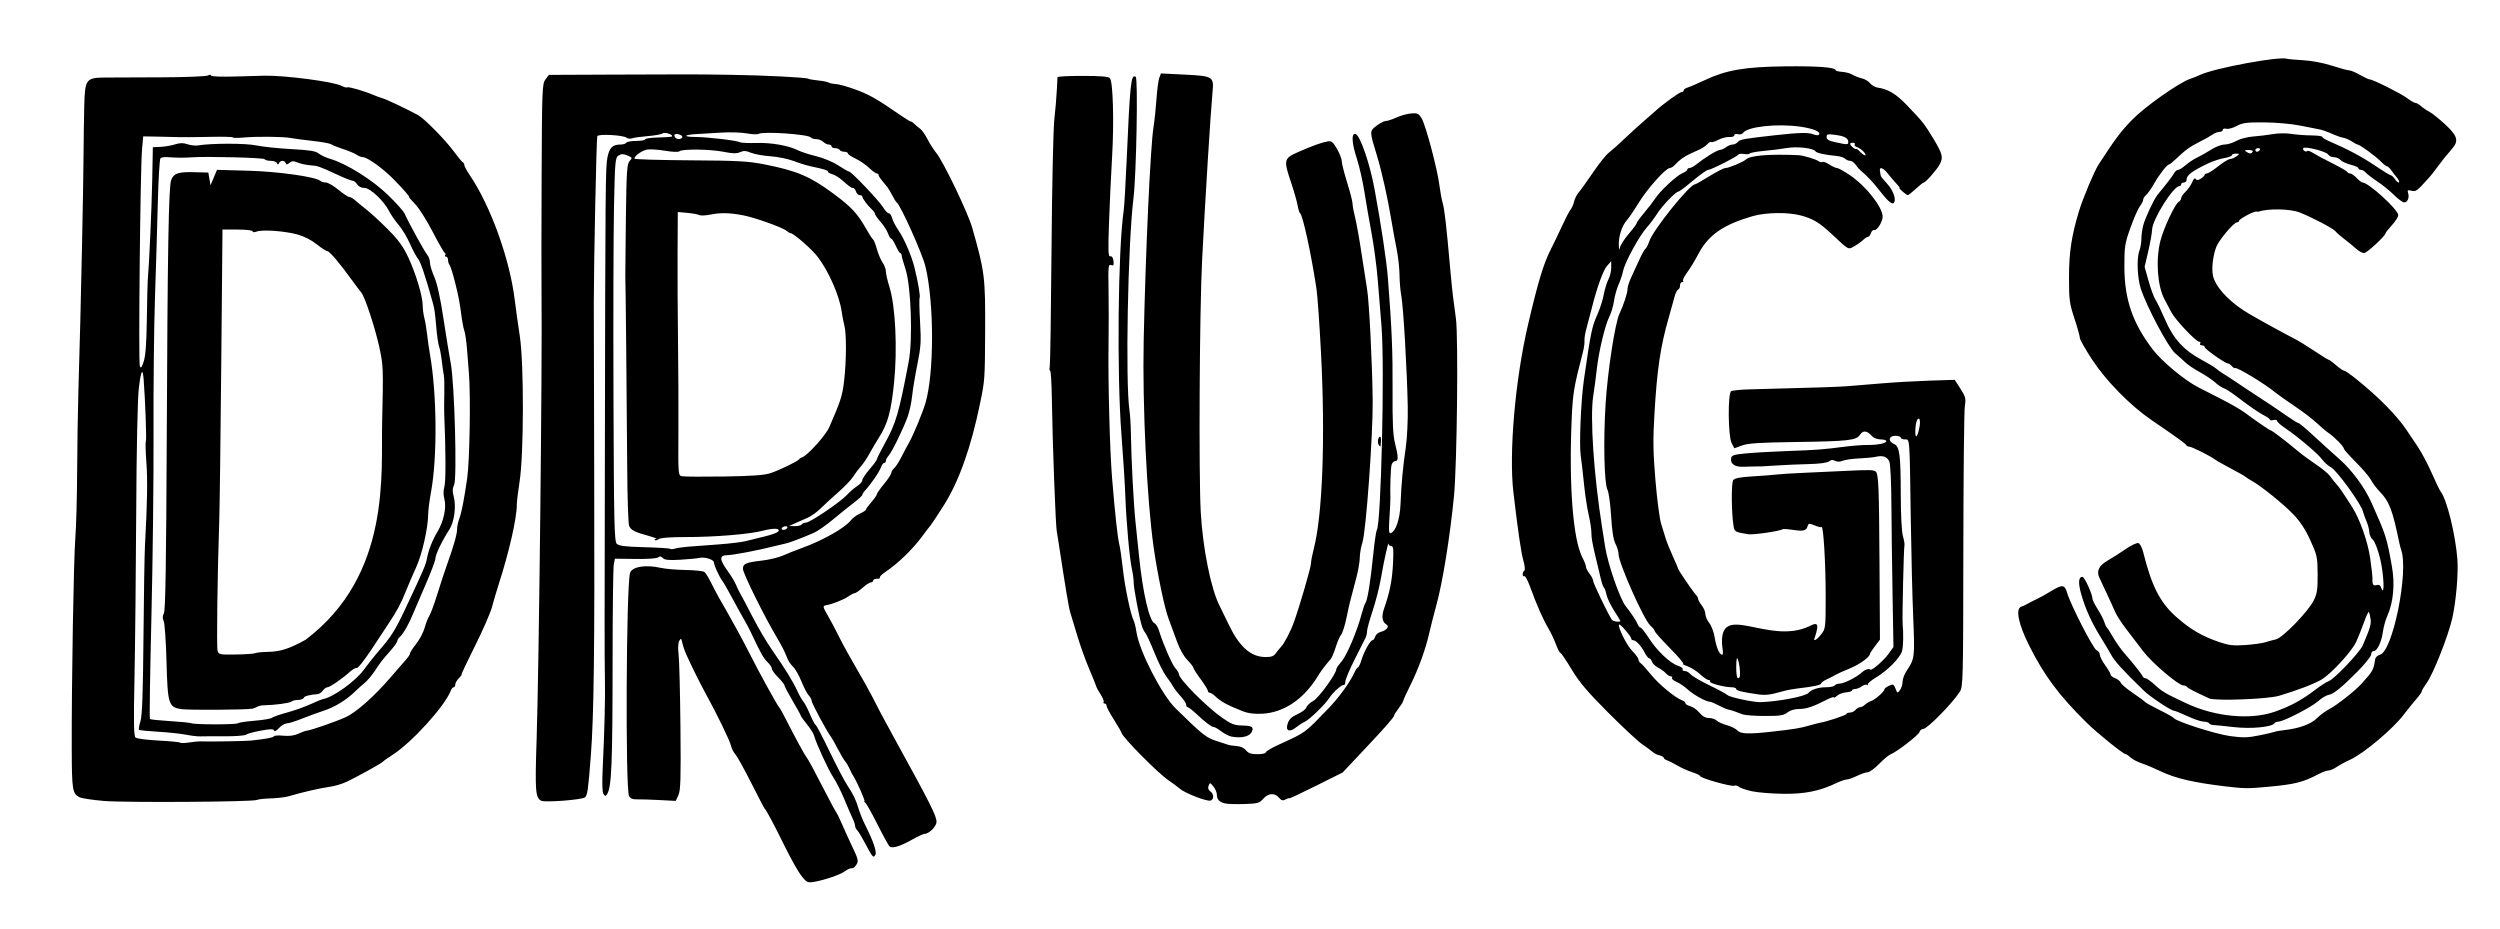 <?xml version="1.0" encoding="UTF-8" standalone="no"?>
<!-- Created with Inkscape (http://www.inkscape.org/) -->

<svg
   xmlns:dc="http://purl.org/dc/elements/1.1/"
   xmlns:cc="http://creativecommons.org/ns#"
   xmlns:rdf="http://www.w3.org/1999/02/22-rdf-syntax-ns#"
   xmlns:svg="http://www.w3.org/2000/svg"
   xmlns="http://www.w3.org/2000/svg"
   xmlns:sodipodi="http://sodipodi.sourceforge.net/DTD/sodipodi-0.dtd"
   xmlns:inkscape="http://www.inkscape.org/namespaces/inkscape"
   width="390mm"
   height="145mm"
   viewBox="0 0 1381.89 513.78"
   id="svg5370"
   version="1.1"
   inkscape:version="0.91 r13725"
   sodipodi:docname="drugs-text-title-1922.svg">
  <defs
     id="defs5372" />
  <sodipodi:namedview
     id="base"
     pagecolor="#ffffff"
     bordercolor="#666666"
     borderopacity="1.0"
     inkscape:pageopacity="0.0"
     inkscape:pageshadow="2"
     inkscape:zoom="1.6714571"
     inkscape:cx="452.42303"
     inkscape:cy="221.43029"
     inkscape:document-units="px"
     inkscape:current-layer="layer1"
     showgrid="false"
     fit-margin-top="0"
     fit-margin-left="0"
     fit-margin-right="0"
     fit-margin-bottom="0"
     inkscape:window-width="1916"
     inkscape:window-height="1035"
     inkscape:window-x="4"
     inkscape:window-y="1"
     inkscape:window-maximized="1" />
  <g
     inkscape:label="Layer 1"
     inkscape:groupmode="layer"
     id="layer1"
     transform="translate(1237.678,1451.662)">
    <path
       style="fill:#000000"
       d="m -794.632,-967.431 c -1.696,-2.112 -5.847,-9.464 -9.224,-16.34 -5.978,-12.17 -10.134,-19.966 -11.191,-20.994 -0.286,-0.278 -3.656,-6.724 -7.488,-14.323 -3.832,-7.599 -7.742,-14.649 -8.689,-15.665 -0.947,-1.016 -2.016,-3.124 -2.376,-4.683 -0.656,-2.842 -7.822,-17.593 -14.007,-28.835 -3.087,-5.611 -7.783,-15.09 -10.899,-22 -0.744,-1.65 -1.651,-4.344 -2.015,-5.986 -0.596,-2.689 -0.766,-2.8 -1.706,-1.12 -0.63,1.125 -0.77,4.096 -0.353,7.486 0.38,3.091 0.84,21.145 1.022,40.12 0.276,28.745 0.086,35.026 -1.137,37.656 l -1.469,3.156 -9.181,-0.482 c -5.049,-0.265 -10.621,-0.435 -12.381,-0.378 -2.224,0.073 -3.519,-0.492 -4.247,-1.851 -2.065,-3.859 -1.57,-115.49 0.546,-123.198 0.979,-3.566 8.597,-4.846 17.125,-2.878 2.323,0.536 8.398,1.049 13.5,1.141 5.102,0.091 9.826,0.586 10.498,1.1 0.672,0.514 2.366,3.252 3.763,6.085 1.397,2.833 3.322,6.498 4.278,8.144 6.198,10.681 13.67,24.308 17.048,31.088 4.543,9.121 15.303,28.678 16.184,29.418 0.328,0.275 1.971,3.2 3.652,6.5 5.236,10.279 10.486,19.95 11.488,21.159 1.004,1.212 4.247,7.23 11.354,21.065 2.323,4.523 4.648,8.798 5.165,9.5 0.518,0.702 1.994,3.751 3.28,6.776 1.287,3.025 3.883,8.721 5.769,12.658 2.999,6.26 3.265,7.421 2.123,9.25 -0.718,1.15 -1.648,2.092 -2.066,2.092 -1.652,0 -2.354,0.284 -4.759,1.929 -2.784,1.904 -11.389,4.79 -16.916,5.673 -3.276,0.524 -3.888,0.226 -6.69,-3.263 z m 38.897,-11.526 c -0.582,-0.722 -2.332,-3.788 -3.888,-6.813 -1.556,-3.025 -3.409,-6.095 -4.117,-6.821 -0.708,-0.727 -1.287,-1.895 -1.287,-2.596 0,-0.701 -0.633,-2.582 -1.406,-4.179 -0.774,-1.597 -2.825,-6.354 -4.559,-10.571 -1.734,-4.217 -4.511,-9.719 -6.172,-12.226 -2.75,-4.152 -9.217,-18.224 -10.618,-23.107 -0.316,-1.1 -2.075,-3.846 -3.909,-6.103 -1.834,-2.257 -3.335,-4.357 -3.335,-4.667 0,-0.31 -2.025,-3.99 -4.5,-8.176 -2.475,-4.186 -4.5,-8.033 -4.5,-8.549 0,-0.516 -1.575,-2.513 -3.5,-4.438 -1.925,-1.925 -3.5,-4.112 -3.5,-4.859 0,-0.747 -1.097,-2.39 -2.438,-3.649 -2.155,-2.025 -3.873,-5.108 -9.227,-16.558 -0.771,-1.65 -2.449,-4.8 -3.727,-7 -1.278,-2.2 -4.253,-7.6 -6.611,-12 -2.358,-4.4 -4.821,-8.675 -5.474,-9.5 -1.547,-1.954 -4.523,-8.484 -4.523,-9.926 0,-1.633 -4.924,-3.248 -7.924,-2.599 -1.417,0.307 -6.261,0.771 -10.764,1.032 -6.25,0.363 -8.525,0.137 -9.614,-0.952 -0.992,-0.992 -1.745,-1.108 -2.471,-0.382 -0.623,0.623 -5.674,0.985 -12.517,0.898 l -11.473,-0.147 -0.625,3.332 c -0.344,1.832 -0.634,25.137 -0.646,51.788 -0.025,58.241 -0.546,71.14 -3.032,75.004 -0.813,1.264 -1.072,1.258 -2.002,-0.048 -0.711,-1 -0.848,-6.005 -0.409,-15 0.982,-20.11 1.43,-38.387 1.19,-48.5 -0.117,-4.95 -0.194,-19.575 -0.17,-32.5 0.024,-12.925 0.093,-54.325 0.153,-92 0.234,-146.504 0.336,-158.536 1.388,-163.753 1.119,-5.551 2.825,-7.247 7.291,-7.247 1.379,0 2.785,-0.45 3.125,-1 0.34,-0.55 2.841,-1 5.559,-1 2.718,0 4.941,-0.393 4.941,-0.874 0,-0.48 3.235,-0.94 7.188,-1.021 3.953,-0.081 7.367,-0.327 7.586,-0.545 0.956,-0.956 -3.968,-2.645 -5.087,-1.745 -0.652,0.524 -4.351,1.207 -8.219,1.518 -3.868,0.31 -7.812,0.863 -8.763,1.228 -0.951,0.365 -2.286,0.221 -2.967,-0.321 -1.871,-1.489 -15.824,-2.229 -16.238,-0.861 -0.487,1.608 -1.912,69.586 -1.931,92.122 -0.009,10.45 0.097,56.125 0.236,101.5 0.274,89.591 -0.19,126.79 -1.855,148.5 -1.492,19.461 -1.875,22.193 -3.272,23.352 -1.644,1.364 -22.302,2.938 -24.251,1.847 -3.131,-1.752 -3.406,-5.54 -2.464,-33.977 1.299,-39.226 3.169,-208.499 2.714,-245.722 -0.098,-7.975 -0.077,-37.439 0.046,-65.476 0.211,-48.185 0.327,-51.114 2.109,-53.5 l 1.885,-2.524 34.891,-0.154 c 44.049,-0.195 44.391,-0.194 65.391,0.111 19.177,0.279 42.028,1.442 43.259,2.203 0.43,0.266 2.857,0.686 5.394,0.935 2.537,0.248 5.115,0.764 5.73,1.146 0.614,0.382 2.467,0.76 4.117,0.841 1.65,0.081 6.6,1.485 11,3.121 7.601,2.826 11.504,5.064 24.75,14.198 3.163,2.181 5.75,3.738 5.75,3.461 0,-0.277 0.697,0.194 1.549,1.046 0.852,0.852 2.362,2.122 3.356,2.821 0.994,0.7 2.833,3.297 4.088,5.772 1.254,2.475 3.403,5.842 4.775,7.483 3.871,4.629 17.592,33.151 19.972,41.517 6.947,24.419 7.282,27.113 7.143,57.5 -0.119,26.129 -0.161,26.729 -2.753,39.347 -5.111,24.885 -11.769,43.515 -20.399,57.078 -3.35,5.266 -6.573,10.118 -7.161,10.783 -0.588,0.665 -2.644,3.346 -4.569,5.959 -5.342,7.25 -13.177,14.798 -20.563,19.81 -1.843,1.251 -3.071,2.555 -2.728,2.898 0.343,0.343 -0.351,0.624 -1.543,0.624 -1.192,0 -2.167,0.45 -2.167,1 0,0.55 -0.562,1.007 -1.25,1.016 -0.688,0.01 -2.773,1.359 -4.636,3 -1.862,1.641 -3.818,2.984 -4.346,2.984 -0.528,0 -2.155,0.838 -3.614,1.861 -2.43,1.704 -8.718,4.199 -11.996,4.759 -2.2,0.376 -2.153,0.707 0.852,5.899 1.585,2.739 4.439,8.131 6.342,11.981 1.903,3.85 6.112,11.5 9.355,17 3.242,5.5 7.143,12.475 8.669,15.5 3.631,7.2 6.021,11.699 11.688,22 20.69,37.609 23.937,44.042 23.937,47.423 0,2.459 -4.094,6.577 -6.539,6.577 -0.698,0 -3.937,1.508 -7.199,3.352 -6.114,3.456 -10.425,4.793 -12.084,3.747 -0.523,-0.33 -3.543,-5.774 -6.712,-12.099 -3.169,-6.325 -6.258,-11.831 -6.864,-12.235 -0.607,-0.404 -0.804,-0.742 -0.439,-0.75 0.643,-0.015 -4.196,-10.979 -6.186,-14.015 -0.541,-0.825 -1.463,-2.624 -2.05,-3.998 -0.587,-1.374 -1.661,-3.174 -2.386,-4 -0.725,-0.826 -2.592,-3.977 -4.149,-7.002 -1.557,-3.025 -3.2,-5.95 -3.651,-6.5 -2.002,-2.441 -10.742,-18.664 -10.742,-19.941 0,-0.779 -0.706,-2.123 -1.569,-2.986 -0.863,-0.863 -2.702,-4.383 -4.086,-7.821 -1.384,-3.439 -3.534,-7.152 -4.779,-8.252 -1.244,-1.1 -2.789,-3.575 -3.432,-5.5 -0.644,-1.925 -2.931,-6.425 -5.083,-10 -6.843,-11.368 -19.051,-35.999 -19.051,-38.436 0,-2.881 1.519,-3.539 10.629,-4.605 3.921,-0.459 9.096,-1.71 11.5,-2.781 2.404,-1.071 7.071,-2.925 10.371,-4.121 11.702,-4.24 23.78,-11.061 27.153,-15.334 1.016,-1.287 3.31,-2.986 5.097,-3.776 1.788,-0.789 3.25,-1.76 3.25,-2.156 0,-0.397 1.35,-2.259 3,-4.138 1.65,-1.879 3,-3.816 3,-4.303 0,-0.487 1.8,-3.064 4,-5.727 2.2,-2.662 4,-5.412 4,-6.109 0,-0.698 0.682,-1.835 1.515,-2.526 0.833,-0.692 2.568,-3.334 3.854,-5.872 1.287,-2.538 3.276,-6.266 4.422,-8.283 2.347,-4.134 7.5,-16.533 9.072,-21.832 4.87,-16.408 4.893,-55.218 0.045,-75.5 -1.682,-7.037 -13.777,-34.033 -15.905,-35.5 -0.399,-0.275 -1.511,-2.033 -2.471,-3.906 -0.96,-1.873 -2.156,-3.898 -2.658,-4.5 -4.014,-4.814 -4.875,-6.005 -4.875,-6.747 0,-0.466 -0.454,-0.847 -1.009,-0.847 -0.555,0 -2.468,-1.398 -4.25,-3.107 -1.782,-1.708 -5.153,-4.008 -7.491,-5.11 -2.337,-1.102 -4.25,-2.404 -4.25,-2.893 0,-0.489 -0.873,-0.89 -1.941,-0.89 -1.068,0 -2.219,-0.45 -2.559,-1 -0.34,-0.55 -1.491,-1 -2.559,-1 -1.068,0 -1.941,-0.45 -1.941,-1 0,-0.55 -0.707,-1 -1.571,-1 -0.864,0 -2.246,-0.675 -3.071,-1.5 -0.825,-0.825 -2.566,-1.5 -3.87,-1.5 -1.303,0 -2.613,-0.393 -2.91,-0.874 -1.121,-1.814 -26.676,-3.543 -29.083,-1.968 -0.553,0.362 -3.426,0.218 -6.384,-0.32 -2.958,-0.538 -9.256,-0.735 -13.994,-0.438 -4.739,0.297 -10.94,0.666 -13.781,0.82 -7.215,0.392 -7.697,1.576 -0.651,1.601 6.695,0.023 23.17,1.971 24.707,2.921 0.571,0.353 4.654,0.531 9.074,0.396 8.291,-0.253 17.865,1.447 23.064,4.095 1.635,0.833 6.122,2.279 9.972,3.214 3.963,0.963 9.271,3.187 12.235,5.127 2.879,1.885 5.583,3.427 6.009,3.427 1.245,0 16.76,16.35 18.813,19.826 1.031,1.746 2.404,3.174 3.051,3.174 0.647,0 1.476,1.194 1.842,2.654 0.366,1.459 1.941,4.507 3.5,6.773 3.237,4.705 7.233,13.974 8.869,20.574 1.993,8.037 3.329,15.953 2.829,16.761 -0.268,0.434 -0.154,6.403 0.255,13.264 0.648,10.87 0.456,13.89 -1.489,23.475 -1.228,6.05 -2.533,13.925 -2.901,17.5 -0.368,3.575 -1.487,8.755 -2.488,11.511 -2.435,6.709 -8.675,19.444 -10.532,21.496 -0.822,0.908 -1.494,2.178 -1.494,2.822 0,0.644 -0.398,1.171 -0.883,1.171 -0.486,0 -1.168,0.787 -1.516,1.75 -1.143,3.161 -5.638,9.779 -9.351,13.765 -0.688,0.738 -1.264,1.712 -1.281,2.164 -0.017,0.452 -2.121,2.396 -4.675,4.321 -2.554,1.925 -7.738,6.091 -11.519,9.258 -3.782,3.167 -8.54,6.482 -10.575,7.367 -6.739,2.931 -13.672,5.55 -15.7,5.931 -1.1,0.207 -3.8,0.846 -6,1.421 -8.347,2.182 -23.129,5.006 -26.25,5.015 -4.355,0.013 -4.287,2.352 0.251,8.65 1.926,2.673 3.944,5.984 4.484,7.359 0.541,1.375 1.634,3.625 2.43,5 0.796,1.375 3.932,7.322 6.969,13.215 3.037,5.893 7.906,14.139 10.819,18.323 7.273,10.447 11.408,17.153 13.826,22.425 1.126,2.455 2.656,5.155 3.399,6 0.743,0.845 2.394,4.011 3.668,7.037 1.274,3.025 2.672,5.65 3.108,5.833 0.435,0.183 3.904,6.796 7.709,14.697 3.805,7.9 8.207,16.301 9.783,18.668 3.413,5.126 4.762,7.95 6.355,13.303 0.654,2.2 2.211,6.025 3.46,8.5 4.488,8.897 6.587,15.002 5.702,16.585 -0.703,1.256 -1.058,1.298 -1.921,0.228 z m -101.291,-170.544 c 3.025,-0.237 10.45,-0.791 16.5,-1.23 6.05,-0.439 12.8,-1.252 15,-1.805 2.2,-0.554 6.878,-1.708 10.395,-2.566 3.517,-0.858 6.855,-2.019 7.417,-2.581 1.929,-1.929 -2.013,-2.273 -7.979,-0.697 -7.633,2.017 -26.476,3.581 -43.221,3.588 -8.615,0 -13.882,0.416 -14.774,1.156 -0.762,0.633 -1.675,0.861 -2.029,0.508 -0.353,-0.353 -0.005,-0.672 0.774,-0.708 0.779,-0.036 -0.833,-0.676 -3.583,-1.422 -8.292,-2.249 -10.494,-3.367 -11.416,-5.79 -0.484,-1.273 -0.957,-16.018 -1.051,-32.768 -0.179,-31.895 -0.889,-103.733 -1.042,-105.454 -0.049,-0.55 0.089,-14.613 0.306,-31.252 0.348,-26.618 0.598,-30.476 2.082,-32.115 1.601,-1.769 1.539,-1.924 -1.238,-3.075 -2.293,-0.95 -3.346,-0.948 -4.877,0.01 -1.832,1.144 -1.987,2.853 -2.52,27.826 -0.312,14.634 -0.444,62.305 -0.292,105.936 0.242,69.63 0.463,79.516 1.806,80.859 1.185,1.185 4.63,1.612 15.273,1.892 7.559,0.199 13.986,0.605 14.283,0.902 0.297,0.297 1.472,0.243 2.612,-0.121 1.14,-0.363 4.547,-0.855 7.572,-1.092 z m 54.5,-10.27 c 0.34,-0.55 -0.057,-1 -0.882,-1 -0.825,0 -1.778,0.45 -2.118,1 -0.34,0.55 0.057,1 0.882,1 0.825,0 1.778,-0.45 2.118,-1 z m 8,-2 c 0.34,-0.55 1.383,-1 2.318,-1 2.236,0 18.849,-11.219 22.682,-15.318 1.65,-1.764 4.237,-4 5.75,-4.968 1.512,-0.968 2.75,-2.397 2.75,-3.176 0,-0.779 1.8,-3.496 4,-6.038 2.2,-2.542 4,-4.989 4,-5.439 0,-0.45 1.955,-4.36 4.345,-8.689 6.302,-11.418 7.827,-16.626 13.287,-45.372 2.321,-12.221 1.323,-41.661 -1.729,-51 -1.168,-3.575 -2.149,-7.062 -2.18,-7.75 -0.031,-0.688 -0.362,-1.25 -0.737,-1.25 -0.375,0 -1.493,-1.8 -2.485,-4 -0.992,-2.2 -2.141,-4 -2.554,-4 -0.413,0 -1.196,-1.28 -1.742,-2.844 -0.545,-1.564 -2.389,-4.436 -4.098,-6.382 -1.709,-1.946 -3.106,-3.941 -3.106,-4.434 0,-0.493 -0.787,-1.62 -1.75,-2.504 -2.342,-2.153 -5.25,-6.052 -5.25,-7.039 0,-0.438 -0.645,-0.797 -1.433,-0.797 -0.788,0 -1.718,-0.9 -2.067,-2 -0.349,-1.1 -1.073,-2 -1.61,-2 -1.039,0 -1.725,-0.488 -6.312,-4.496 -1.607,-1.404 -3.97,-2.816 -5.25,-3.137 -1.28,-0.321 -2.328,-0.933 -2.328,-1.359 0,-0.771 -1.869,-1.353 -9.5,-2.956 -2.2,-0.462 -6.475,-1.794 -9.5,-2.959 -3.025,-1.165 -8.779,-2.339 -12.787,-2.608 -4.008,-0.269 -8.861,-1.147 -10.784,-1.95 -2.734,-1.142 -4.042,-1.212 -5.998,-0.321 -1.909,0.87 -4.091,0.821 -9.216,-0.206 -7.377,-1.478 -22.977,-1.645 -24.361,-0.261 -0.499,0.499 -3.807,0.376 -7.705,-0.286 -3.757,-0.638 -8.217,-0.957 -9.911,-0.708 -2.898,0.425 -7.238,3.454 -7.238,5.051 0,0.399 13.838,0.813 30.75,0.921 26.548,0.169 32.185,0.479 41.25,2.27 17.869,3.53 25.189,6.642 38.078,16.19 9.78,7.245 13.231,10.936 17.81,19.045 1.779,3.151 3.595,5.952 4.036,6.224 0.441,0.273 1.386,2.644 2.101,5.271 0.715,2.627 2.126,5.97 3.137,7.43 1.011,1.46 1.843,3.71 1.851,5 0.007,1.29 0.922,5.245 2.032,8.789 3.258,10.395 4.388,34.069 2.508,52.556 -1.625,15.979 -3.474,22.756 -8.266,30.298 -1.643,2.586 -4.068,6.697 -5.388,9.136 -1.32,2.438 -3.424,5.554 -4.676,6.924 -1.252,1.37 -3.141,3.889 -4.198,5.599 -1.057,1.71 -4.688,5.535 -8.07,8.499 -3.382,2.965 -7.831,7.056 -9.887,9.091 -2.056,2.036 -5.275,4.364 -7.154,5.174 -1.879,0.81 -4.991,2.188 -6.916,3.062 l -3.5,1.588 3.191,0.064 c 1.755,0.035 3.469,-0.386 3.809,-0.936 z m -17.401,-28.311 c 4.977,-1.626 15.09,-6.504 15.901,-7.67 0.275,-0.395 1.048,-0.899 1.719,-1.119 2.94,-0.965 13.045,-12.151 14.981,-16.585 6.372,-14.591 7.3,-17.496 8.258,-25.866 1.275,-11.13 1.328,-25.817 0.11,-30.449 -0.506,-1.925 -1.161,-5.3 -1.455,-7.5 -1.166,-8.722 -7.122,-22.35 -13.319,-30.48 -3.174,-4.163 -13.341,-13.02 -14.947,-13.02 -0.379,0 -1.4,-0.6 -2.269,-1.333 -2.217,-1.872 -17.494,-7.313 -24.079,-8.575 -7.288,-1.397 -12.506,-1.496 -18.141,-0.341 -2.553,0.523 -5.253,0.624 -6,0.225 -0.747,-0.399 -3.721,-0.941 -6.609,-1.204 l -5.25,-0.478 -0.118,22.603 c -0.065,12.432 0.044,34.528 0.242,49.103 0.198,14.575 0.296,37.162 0.217,50.193 -0.141,23.492 -0.124,23.697 2.008,24.157 1.183,0.255 11.601,0.323 23.151,0.152 15.261,-0.226 22.257,-0.721 25.599,-1.813 z m -48.644,-185.617 c 0.315,-0.51 -0.367,-1.226 -1.516,-1.591 -2.374,-0.753 -3.453,-0.121 -2.48,1.453 0.811,1.313 3.219,1.396 3.997,0.139 z m 300.545,368.229 c -3.471,-0.683 -5,-2.155 -5,-4.812 0,-1.247 -0.867,-3.329 -1.926,-4.628 -1.822,-2.234 -1.965,-2.259 -2.662,-0.466 -0.492,1.266 -0.185,2.298 0.926,3.11 2.07,1.514 2.161,4.367 0.163,5.133 -1.81,0.694 -14.198,-4.093 -17.001,-6.571 -1.1,-0.972 -4.025,-3.146 -6.5,-4.831 -5.724,-3.897 -25.192,-23.611 -25.722,-26.047 -0.122,-0.561 -2.03,-3.87 -4.24,-7.355 -2.21,-3.484 -4.023,-6.897 -4.028,-7.585 -0.005,-0.688 -0.486,-1.25 -1.069,-1.25 -0.582,0 -0.827,-0.375 -0.544,-0.833 0.283,-0.458 -0.478,-2.371 -1.691,-4.25 -1.213,-1.879 -2.296,-3.867 -2.405,-4.417 -0.11,-0.55 -1.837,-4.825 -3.839,-9.5 -2.002,-4.675 -4.989,-13 -6.639,-18.5 -1.65,-5.5 -3.415,-11.35 -3.922,-13 -0.783,-2.544 -2.625,-13.612 -6.49,-39 -0.419,-2.75 -0.821,-5.225 -0.894,-5.5 -0.646,-2.434 -2.363,-48.424 -2.753,-73.75 -0.129,-8.387 -0.553,-15.25 -0.942,-15.25 -0.389,0 -0.483,-1.012 -0.21,-2.25 0.273,-1.238 0.713,-30.375 0.977,-64.75 0.266,-34.631 0.962,-66.736 1.56,-72 0.594,-5.225 1.207,-12.425 1.362,-16 0.155,-3.575 0.329,-6.827 0.385,-7.228 0.057,-0.4 6.364,-0.719 14.015,-0.708 10.129,0.014 14.204,0.37 14.984,1.311 1.679,2.023 2.297,24.439 1.188,43.125 -0.555,9.35 -1.32,25.686 -1.7,36.301 -0.584,16.3 -0.473,19.254 0.712,19 0.898,-0.193 1.522,0.739 1.733,2.586 0.267,2.341 0.017,2.768 -1.323,2.253 -1.495,-0.574 -1.629,0.679 -1.404,13.113 0.137,7.561 0.14,21.172 0.007,30.247 -0.312,21.247 0.684,59.139 1.959,74.5 1.69,20.37 3.05,32.847 3.98,36.5 0.49,1.925 1.376,8 1.968,13.5 1.068,9.912 4.322,25.518 5.964,28.603 0.469,0.882 1.18,3.807 1.579,6.5 1.54,10.395 13.983,34.605 21.643,42.107 15.386,15.07 16.892,16.248 23.298,18.214 2.2,0.675 4.675,1.486 5.5,1.802 0.825,0.316 3.037,0.662 4.915,0.769 2.119,0.12 4.078,1.012 5.16,2.349 1.328,1.64 2.842,2.155 6.335,2.155 2.524,0 4.59,-0.441 4.59,-0.981 0,-0.539 3.038,-2.377 6.75,-4.084 15.915,-7.319 14.178,-6.054 28.091,-20.435 5.71,-5.902 11.797,-14.345 14.238,-19.75 0.683,-1.512 1.549,-2.75 1.923,-2.75 0.375,0 1.223,-1.81 1.886,-4.022 1.397,-4.665 4.93,-10.978 6.143,-10.978 0.459,0 1.119,-0.899 1.468,-1.998 0.349,-1.099 1.711,-2.268 3.026,-2.598 3.309,-0.831 5.007,-2.989 3.204,-4.074 -2.368,-1.425 -2.838,-4.469 -1.346,-8.73 3.203,-9.15 4.485,-15.575 4.958,-24.851 0.408,-7.989 0.241,-9.75 -0.922,-9.75 -0.781,0 -1.458,-0.562 -1.504,-1.25 -0.118,-1.761 -2.547,9.151 -4.286,19.25 -0.805,4.675 -2.851,12.669 -4.547,17.765 -1.696,5.096 -3.084,10.164 -3.084,11.264 0,1.099 -0.392,2.78 -0.871,3.735 -0.479,0.955 -3.179,6.31 -6,11.9 -2.821,5.59 -5.129,11.102 -5.129,12.25 0,1.148 -0.394,1.974 -0.876,1.837 -1.13,-0.322 -6.186,4.253 -8.124,7.351 -2.093,3.347 -10.95,11.906 -13.437,12.986 -1.135,0.492 -3.265,1.861 -4.735,3.041 -3.797,3.05 -6.103,1.959 -4.653,-2.2 0.801,-2.298 2.278,-3.683 5.403,-5.065 2.365,-1.046 4.562,-2.728 4.882,-3.736 0.32,-1.009 2.039,-2.619 3.82,-3.578 2.97,-1.6 12.72,-15.014 12.72,-17.501 0,-0.538 1.306,-2.465 2.902,-4.283 2.918,-3.323 8.685,-16.961 11.107,-26.265 0.716,-2.75 1.656,-5.465 2.09,-6.034 1.142,-1.498 2.858,-12.118 4.285,-26.509 0.684,-6.899 1.594,-13.111 2.022,-13.804 2.389,-3.866 4.383,-90.443 2.595,-112.652 -0.532,-6.6 -1.46,-18.075 -2.062,-25.5 -0.603,-7.425 -2.152,-19.125 -3.442,-26 -1.29,-6.875 -3.085,-17.225 -3.989,-23 -0.904,-5.775 -2.738,-13.863 -4.075,-17.972 -2.898,-8.905 -3.221,-14.333 -0.824,-13.851 2.469,0.496 7.893,16.152 10.507,30.323 3.669,19.898 6.677,39.895 7.404,49.227 2.17,27.855 2.713,40.775 2.593,61.699 -0.105,18.449 0.21,25.278 1.376,29.831 1.9,7.418 1.908,9.743 0.032,9.743 -0.815,0 -1.718,1.012 -2.008,2.25 -0.463,1.976 -0.818,12.576 -0.613,18.25 0.04,1.1 -0.194,5.991 -0.521,10.869 -0.468,7.001 -0.321,8.778 0.698,8.439 2.811,-0.937 5.086,-7.658 5.426,-16.029 0.459,-11.304 1.322,-20.604 2.901,-31.279 0.733,-4.958 1.225,-15.063 1.095,-22.5 -0.339,-19.355 -2.419,-55.31 -3.542,-61.23 -0.526,-2.774 -0.98,-8.02 -1.009,-11.657 -0.029,-3.637 -0.731,-9.989 -1.561,-14.114 -0.83,-4.125 -2.103,-11.1 -2.829,-15.5 -2.136,-12.94 -5.356,-27.389 -8.133,-36.5 -4.107,-13.474 -4.106,-13.379 -0.175,-16.376 1.892,-1.443 4.19,-2.624 5.106,-2.624 0.917,0 3.574,-0.872 5.906,-1.938 2.332,-1.066 6.008,-2.079 8.169,-2.25 3.519,-0.279 4.13,0.028 5.841,2.936 2.232,3.793 8.647,28.038 9.725,36.752 0.408,3.3 1.242,7.815 1.853,10.032 1.049,3.807 1.984,12.031 4.146,36.468 0.511,5.775 1.165,12.3 1.453,14.5 0.288,2.2 1.047,7.957 1.686,12.794 1.384,10.475 0.598,81.001 -1.095,98.206 -2.203,22.396 -6.287,47.671 -9.694,60 -1.368,4.95 -3.144,11.925 -3.947,15.5 -2.012,8.956 -6.046,20.059 -10.583,29.126 -2.099,4.194 -3.816,7.977 -3.816,8.406 0,0.429 -1.125,2.255 -2.5,4.057 -1.375,1.803 -2.5,3.586 -2.5,3.962 0,0.981 -4.659,6.283 -17.365,19.758 l -11.135,11.81 -14.75,7.37 c -8.113,4.053 -14.75,7.161 -14.75,6.905 0,-0.256 -0.894,0.014 -1.986,0.598 -1.591,0.852 -2.331,0.66 -3.722,-0.965 -2.389,-2.79 -5.948,-2.539 -8.657,0.611 -2.052,2.385 -3.03,2.663 -10.202,2.897 -4.363,0.142 -9.058,0.036 -10.433,-0.234 z m -620.5,-1.486 c -6.05,-0.534 -11.921,-1.413 -13.047,-1.953 -4.064,-1.95 -4.385,-3.867 -4.45,-26.546 -0.105,-36.749 1.056,-105.19 1.983,-116.816 0.482,-6.05 0.93,-22.25 0.994,-36 0.065,-13.75 0.382,-34.225 0.706,-45.5 1.016,-35.407 1.147,-40.603 1.968,-78.5 0.441,-20.35 0.839,-43.75 0.884,-52 0.045,-8.25 0.218,-20.257 0.384,-26.681 0.394,-15.224 0.846,-15.804 12.368,-15.855 4.516,-0.02 18.561,-0.077 31.211,-0.127 12.65,-0.05 23.788,-0.499 24.75,-0.999 1.068,-0.555 1.75,-0.543 1.75,0.029 0,0.559 5.748,0.767 14.25,0.516 7.838,-0.232 14.7,-0.429 15.25,-0.437 11.689,-0.178 38.136,3.297 42.581,5.596 1.466,0.758 2.898,1.146 3.182,0.862 0.548,-0.548 9.212,1.941 14.237,4.091 1.65,0.706 4.125,1.611 5.5,2.011 2.228,0.649 13.327,5.92 19.441,9.234 3.433,1.861 15.097,13.716 19.794,20.119 2.276,3.103 4.505,5.792 4.952,5.975 0.447,0.183 0.815,0.858 0.817,1.5 0,0.642 1.378,3.192 3.057,5.667 11.485,16.928 22.1,46.422 24.834,69 0.566,4.675 1.822,13.675 2.792,20 2.325,15.166 2.232,65.624 -0.149,80.415 -0.846,5.26 -1.539,11.134 -1.539,13.054 0,7.247 -4.418,26.465 -10.122,44.031 -1.071,3.3 -2.659,8.7 -3.528,12 -0.869,3.3 -5.14,13.088 -9.49,21.75 -4.351,8.662 -7.674,15.75 -7.385,15.75 0.289,0 -0.375,0.9 -1.475,2 -1.1,1.1 -2,2.675 -2,3.5 0,0.825 -0.398,1.5 -0.883,1.5 -0.486,0 -1.179,0.787 -1.542,1.75 -3.226,8.577 -21.542,28.776 -32.374,35.701 -2.586,1.653 -4.929,3.314 -5.207,3.691 -0.597,0.809 -13.553,7.992 -19.994,11.085 -2.475,1.188 -6.75,2.452 -9.5,2.808 -4.871,0.63 -15.556,3.097 -22.392,5.169 -1.866,0.566 -6.384,1.116 -10.041,1.224 -3.656,0.107 -7.122,0.488 -7.7,0.846 -1.798,1.111 -73.252,1.567 -84.867,0.541 z m 53.5,-32.913 c 3.927,0.224 24.903,-0.097 28,-0.429 8.47,-0.907 12.52,-1.664 12.783,-2.392 0.156,-0.43 2.508,-0.568 5.227,-0.307 3.344,0.321 6.051,-0.051 8.368,-1.15 1.883,-0.894 3.909,-1.625 4.502,-1.625 1.699,0 15.821,-4.889 21.484,-7.437 5.875,-2.644 15.995,-11.652 25.348,-22.563 3.536,-4.125 7.298,-8.463 8.359,-9.641 1.061,-1.177 1.93,-2.577 1.93,-3.109 0,-0.533 1.54,-2.914 3.421,-5.292 1.882,-2.378 3.981,-6.379 4.666,-8.891 0.684,-2.512 1.834,-5.439 2.554,-6.504 0.72,-1.065 2.71,-6.465 4.423,-12 1.713,-5.535 4.167,-12.989 5.454,-16.564 3.618,-10.047 5.483,-16.637 5.483,-19.373 0,-1.373 0.482,-3.764 1.072,-5.312 1.367,-3.591 2.682,-10.236 4.513,-22.815 1.38,-9.476 1.978,-45.55 0.962,-58 -0.224,-2.75 -0.684,-8.6 -1.022,-13 -0.338,-4.4 -1.007,-9.125 -1.487,-10.5 -0.48,-1.375 -1.134,-4.525 -1.453,-7 -1.169,-9.069 -1.656,-11.667 -3.754,-20 -1.177,-4.675 -2.52,-8.928 -2.986,-9.45 -0.466,-0.522 -0.846,-1.76 -0.846,-2.75 0,-0.99 -0.477,-1.8 -1.059,-1.8 -0.583,0 -0.805,-0.412 -0.494,-0.915 0.311,-0.503 0.185,-1.065 -0.281,-1.25 -0.465,-0.184 -3.468,-5.421 -6.674,-11.637 -3.205,-6.216 -7.552,-13.079 -9.659,-15.25 -2.107,-2.171 -3.641,-3.948 -3.408,-3.948 0.644,0 -3.355,-4.573 -8.925,-10.204 -5.617,-5.679 -14.181,-11.796 -16.514,-11.796 -0.847,0 -2.428,-0.61 -3.513,-1.356 -1.085,-0.746 -4.447,-2.155 -7.473,-3.132 -3.025,-0.977 -5.992,-2.163 -6.593,-2.636 -0.601,-0.473 -5.101,-1.303 -10,-1.845 -4.899,-0.542 -10.482,-1.276 -12.407,-1.631 -4.316,-0.797 -18.52,-0.93 -26.25,-0.247 -3.163,0.28 -5.75,0.242 -5.75,-0.083 0,-0.326 -5.737,-0.46 -12.75,-0.299 -7.013,0.161 -14.775,0.222 -17.25,0.136 -2.475,-0.087 -7.875,-0.213 -12,-0.282 l -7.5,-0.125 -0.655,7.337 c -0.959,10.735 -2.042,117.487 -1.214,119.643 0.553,1.442 1.014,0.892 2.158,-2.573 1.019,-3.087 1.534,-10.099 1.72,-23.407 0.146,-10.45 0.373,-20.125 0.503,-21.5 0.751,-7.885 2.186,-40.038 2.477,-55.5 l 0.339,-18 4.336,-0.214 c 2.385,-0.118 5.982,-0.739 7.994,-1.38 2.692,-0.858 4.487,-0.877 6.799,-0.071 1.728,0.602 4.356,0.898 5.842,0.658 7.692,-1.245 26.199,-1.245 32.201,3e-4 3.575,0.742 12.35,1.663 19.5,2.046 10.077,0.541 13.45,1.081 15,2.404 1.1,0.938 4.025,2.302 6.5,3.03 8.871,2.609 23.105,11.517 31.736,19.861 4.53,4.379 8.689,9.021 9.243,10.314 1.926,4.497 11.195,21.361 12.604,22.93 0.779,0.868 1.417,2.725 1.417,4.126 0,1.401 1.079,4.987 2.399,7.97 1.574,3.559 3.309,11.422 5.047,22.874 1.457,9.598 3.286,20.826 4.065,24.951 2.078,11.005 3.53,63.665 1.85,67.116 -0.937,1.926 -1.007,3.581 -0.263,6.273 1.528,5.532 0.372,14.303 -2.445,18.561 -3.775,5.704 -7.652,13.787 -7.652,15.952 0,1.083 -2.518,7.735 -5.596,14.783 -3.078,7.048 -6.134,14.165 -6.79,15.815 -2.057,5.168 -5.403,11.08 -7.04,12.439 -0.865,0.718 -1.579,1.813 -1.587,2.433 -0.01,0.62 -1.796,3.153 -3.974,5.628 -4.887,5.554 -4.846,5.501 -8.512,11 -1.65,2.475 -4.117,5.4 -5.483,6.5 -1.366,1.1 -3.881,3.355 -5.59,5.011 -4.804,4.657 -11.038,8.443 -17.257,10.482 -3.119,1.022 -8.568,3.017 -12.11,4.433 -3.542,1.415 -7.276,2.574 -8.298,2.574 -1.022,0 -2.918,1.144 -4.213,2.541 -1.453,1.568 -2.507,2.085 -2.752,1.349 -0.306,-0.917 -1.999,-0.896 -7.347,0.091 -3.822,0.706 -7.489,1.71 -8.149,2.232 -0.66,0.522 -6.06,0.921 -12,0.886 -5.94,-0.034 -11.925,-0.011 -13.3,0.053 -1.375,0.063 -4.975,-0.364 -8,-0.951 -3.025,-0.586 -9.959,-1.317 -15.408,-1.624 -5.449,-0.307 -10.134,-0.785 -10.41,-1.061 -0.276,-0.276 0.084,-2.418 0.8,-4.759 0.954,-3.117 1.399,-15.497 1.664,-46.257 0.199,-23.1 0.567,-45.825 0.817,-50.5 1.313,-24.494 1.519,-36.53 0.792,-46.306 -0.442,-5.943 -0.568,-11.185 -0.279,-11.647 0.451,-0.724 -0.356,-23.076 -1.236,-34.239 -0.533,-6.767 -1.49,-5.004 -2.656,4.894 -0.709,6.026 -1.27,32.702 -1.456,69.298 -0.166,32.725 -0.596,73.736 -0.956,91.136 -0.513,24.842 -0.383,31.86 0.605,32.68 0.692,0.574 6.396,1.309 12.676,1.633 6.28,0.324 11.672,0.849 11.982,1.165 0.31,0.317 2.589,0.267 5.064,-0.111 2.475,-0.378 5.175,-0.649 6,-0.602 z m 21,-10.049 c 0.275,-0.356 4.325,-0.96 9,-1.343 4.675,-0.383 9.015,-1.119 9.644,-1.637 0.629,-0.518 4.454,-1.844 8.5,-2.947 4.046,-1.103 9.831,-3.16 12.856,-4.571 3.025,-1.411 6.197,-2.7 7.048,-2.864 5.667,-1.092 17.88,-9.921 22.452,-16.232 2.2,-3.037 5.817,-7.6 8.038,-10.14 6.881,-7.871 9.172,-11.465 14.486,-22.725 10.282,-21.785 11.696,-25.069 12.347,-28.658 0.838,-4.623 2.975,-10.034 5.861,-14.844 3.418,-5.697 5.032,-13.479 3.734,-18.006 -0.605,-2.108 -0.59,-4.579 0.04,-6.842 0.814,-2.925 0.772,-19.484 -0.103,-40.042 -0.082,-1.925 -0.065,-7.1 0.038,-11.5 0.103,-4.4 -0.016,-8.9 -0.263,-10 -0.247,-1.1 -0.753,-4.628 -1.123,-7.841 -0.37,-3.212 -1.046,-6.821 -1.501,-8.018 -0.455,-1.197 -1.153,-5.994 -1.551,-10.659 -0.7,-8.212 -0.961,-10.015 -1.985,-13.732 -3.87,-14.042 -6.678,-22.414 -8.059,-24.027 -0.933,-1.089 -2.953,-4.848 -4.489,-8.352 -1.536,-3.504 -4.34,-8.171 -6.229,-10.371 -1.89,-2.2 -4.228,-5.575 -5.196,-7.5 -2.905,-5.779 -10.542,-13 -13.748,-13 -1.696,0 -3.266,-0.779 -4.028,-2 -0.687,-1.1 -1.829,-2 -2.537,-2 -0.708,0 -4.538,-1.512 -8.509,-3.36 -9.955,-4.632 -10.707,-4.891 -15.044,-5.192 -2.103,-0.146 -5.141,-0.811 -6.751,-1.478 -2.367,-0.981 -3.246,-0.95 -4.59,0.159 -1.296,1.069 -1.754,1.096 -2.083,0.122 -0.544,-1.615 -2.917,-1.615 -3.671,0 -0.467,1 -0.7,1 -1.167,0 -0.321,-0.688 -1.869,-1.25 -3.441,-1.25 -1.572,0 -3.113,-0.413 -3.425,-0.918 -0.502,-0.812 -32.278,-1.619 -40.051,-1.016 -3.885,0.301 -9.152,0.265 -13.296,-0.09 -1.813,-0.155 -3.688,0.124 -4.166,0.621 -0.478,0.497 -1.139,11.704 -1.469,24.904 -0.33,13.2 -1.037,36.825 -1.571,52.5 -0.534,15.675 -0.888,49.2 -0.786,74.5 0.102,25.3 -0.426,71.091 -1.172,101.758 -0.747,30.667 -1.121,55.995 -0.832,56.284 0.289,0.289 5.198,0.802 10.909,1.139 5.711,0.337 11.149,0.884 12.085,1.216 2.292,0.812 25.166,0.773 25.798,-0.044 z m -31.4,-7.76 c -7.075,-1.076 -7.585,-2.7 -8.21,-26.124 -0.3,-11.258 -1.007,-21.425 -1.57,-22.594 -0.72,-1.493 -0.681,-2.767 0.132,-4.285 0.843,-1.574 1.267,-27.831 1.566,-96.875 0.452,-104.289 1.048,-138.944 2.455,-142.644 1.39,-3.656 3.935,-4.519 12.642,-4.284 l 7.885,0.213 0.601,3.5 0.601,3.5 1.802,-4.251 1.801,-4.251 17.277,0.476 c 16.732,0.461 37.445,3.393 39.869,5.643 0.522,0.485 1.881,0.882 3.018,0.882 1.138,0 4.247,1.8 6.909,4 2.662,2.2 5.382,4 6.043,4 0.661,0 2.075,0.791 3.141,1.759 1.066,0.967 3.909,3.301 6.317,5.186 2.408,1.885 7.771,6.831 11.917,10.991 5.845,5.864 8.379,9.363 11.274,15.564 4.225,9.049 7.927,21.442 7.936,26.564 0,1.89 0.417,5.011 0.92,6.936 0.503,1.925 1.184,5.975 1.513,9 0.329,3.025 1.036,7.975 1.57,11 3.843,21.755 4.119,56.904 0.598,76 -0.862,4.675 -1.576,10.261 -1.587,12.414 -0.038,7.405 -3.355,22.099 -6.566,29.086 -1.769,3.85 -4.464,10.132 -5.988,13.96 -2.55,6.403 -4.784,10.51 -9.882,18.163 -1.054,1.582 -5.074,7.668 -8.933,13.525 -3.859,5.857 -7.497,10.464 -8.084,10.24 -0.587,-0.225 -2.192,0.615 -3.567,1.867 -4.183,3.808 -11.319,8.745 -12.64,8.745 -0.685,0 -1.834,0.829 -2.553,1.841 -0.719,1.013 -1.982,1.889 -2.807,1.946 -4.512,0.316 -7.466,1.111 -7.795,2.098 -0.204,0.613 -1.594,1.114 -3.088,1.114 -1.494,0 -3.144,0.41 -3.667,0.912 -0.861,0.826 -9.383,1.974 -15.3,2.06 -1.293,0.019 -2.868,0.358 -3.5,0.753 -0.632,0.395 -1.825,0.888 -2.65,1.095 -2.64,0.662 -35.353,0.888 -39.4,0.273 z m 40.9,-30.949 c 0.55,-0.33 3.811,-0.653 7.246,-0.718 6.593,-0.125 11.717,-1.794 20.503,-6.676 47.659,-35.951 41.603,-92.841 42.325,-120.25 0.7,-29.987 0.649,-31.343 -1.562,-41.5 -2.366,-10.873 -8.005,-27.94 -9.979,-30.205 -0.621,-0.712 -2.92,-3.77 -5.109,-6.795 -6.818,-9.421 -12.378,-15.986 -13.544,-15.993 -0.616,0 -3.316,-1.753 -6,-3.888 -3.086,-2.454 -7.087,-4.465 -10.881,-5.468 -7.172,-1.896 -19.114,-2.727 -22.25,-1.547 -1.374,0.517 -2.25,0.467 -2.25,-0.129 0,-0.556 -3.587,-0.975 -8.337,-0.975 l -8.337,0 -0.679,74.25 c -0.374,40.837 -0.874,79.875 -1.112,86.75 -0.997,28.8 -1.529,69.662 -0.933,71.766 0.613,2.167 1.061,2.26 10.27,2.122 5.296,-0.08 10.079,-0.414 10.629,-0.744 z m 827.238,76.338 c -3.169,-0.692 -6.412,-1.797 -7.206,-2.456 -0.794,-0.659 -1.858,-0.942 -2.364,-0.629 -1.331,0.823 -19.167,-4.199 -19.167,-5.397 0,-0.374 -1.913,-1.293 -4.25,-2.043 -2.337,-0.75 -6.05,-2.416 -8.25,-3.704 -2.2,-1.288 -4.787,-2.599 -5.75,-2.914 -0.963,-0.315 -1.75,-0.921 -1.75,-1.348 0,-0.426 -1.094,-1.049 -2.43,-1.385 -1.337,-0.335 -3.024,-1.172 -3.75,-1.858 -0.726,-0.687 -3.274,-2.576 -5.662,-4.198 -2.388,-1.622 -10.938,-9.571 -19,-17.664 -11.425,-11.469 -15.862,-16.719 -20.117,-23.8 -3.002,-4.997 -5.778,-9.086 -6.167,-9.086 -0.39,0 -1.507,-2.138 -2.484,-4.75 -0.976,-2.612 -2.711,-6.325 -3.855,-8.25 -3.293,-5.542 -6.571,-12.952 -10.498,-23.737 -1.249,-3.43 -2.668,-5.991 -3.154,-5.691 -0.486,0.3 -0.883,-0.129 -0.883,-0.954 0,-0.825 0.408,-1.752 0.907,-2.061 0.523,-0.323 0.332,-2.573 -0.449,-5.309 -1.3,-4.549 -2.981,-16.009 -5.562,-37.915 -2.57,-21.811 0.967,-62.385 8.092,-92.834 5.559,-23.757 8.511,-33.517 12.55,-41.5 1.809,-3.575 4.728,-9.65 6.486,-13.5 1.758,-3.85 3.761,-7.675 4.452,-8.5 0.69,-0.825 1.574,-2.85 1.964,-4.5 0.39,-1.65 1.518,-3.9 2.508,-5 0.99,-1.1 4.547,-6.05 7.906,-11 3.358,-4.95 7.309,-9.9 8.779,-11 1.47,-1.1 5.265,-4.475 8.433,-7.5 3.168,-3.025 7.857,-7.3 10.422,-9.5 2.564,-2.2 5.646,-4.9 6.848,-6 4.297,-3.933 13.372,-10.5 14.508,-10.5 0.637,0 1.158,-0.42 1.158,-0.933 0,-0.513 1.012,-1.234 2.25,-1.601 1.238,-0.368 5.4,-2.159 9.25,-3.982 11.955,-5.658 22.215,-7.432 44.5,-7.693 18.125,-0.212 28,0.541 28,2.135 0,0.365 1.617,0.773 3.592,0.906 1.976,0.133 4.563,0.847 5.75,1.585 1.187,0.739 3.507,1.649 5.157,2.023 1.65,0.374 3.7,1.582 4.554,2.686 0.855,1.103 2.655,2.169 4,2.368 6.104,0.903 10.409,3.524 16.773,10.211 8.606,9.042 9.214,9.814 14.126,17.952 5.129,8.497 5.609,10.355 3.653,14.137 -1.563,3.022 -7.84,10.205 -8.918,10.205 -0.317,0 -2.289,1.573 -4.382,3.495 -2.093,1.922 -4.074,3.497 -4.403,3.5 -0.328,0 -1.635,-0.895 -2.903,-1.995 -1.268,-1.1 -2.033,-2 -1.698,-2 0.334,0 -0.385,-1.016 -1.597,-2.258 -1.212,-1.242 -3.329,-3.713 -4.705,-5.491 -2.72,-3.518 -5.021,-4.287 -4.488,-1.501 0.184,0.963 0.369,2.087 0.411,2.498 0.042,0.411 1.604,2.367 3.471,4.346 3.496,3.707 5.345,9.067 3.696,10.716 -1.019,1.019 -3.641,-1.363 -8.59,-7.806 -2.769,-3.604 -6.367,-7.374 -9.662,-10.12 -0.736,-0.614 -2,-2.076 -2.809,-3.25 -0.809,-1.174 -2.181,-2.134 -3.05,-2.134 -0.869,0 -2.105,-0.526 -2.748,-1.169 -0.643,-0.643 -2.645,-1.306 -4.45,-1.474 -6.575,-0.61 -11.295,-1.638 -11.905,-2.592 -1.142,-1.786 -10.045,-2.82 -15.827,-1.837 -3.052,0.518 -8.813,1.243 -12.802,1.609 -3.99,0.367 -7.466,1.01 -7.726,1.431 -0.26,0.42 -1.656,0.538 -3.102,0.261 -1.447,-0.277 -2.92,-0.104 -3.274,0.384 -0.921,1.27 -14.983,8.387 -16.57,8.387 -0.731,0 -4.552,2.7 -8.492,6 -3.94,3.3 -7.522,6 -7.96,6 -1.464,0 -8.869,7.66 -11.703,12.105 -1.54,2.417 -4.023,5.745 -5.518,7.395 -4.376,4.832 -12.384,19.459 -13.413,24.5 -0.393,1.925 -1.521,5.3 -2.507,7.5 -0.986,2.2 -2.113,6.25 -2.505,9 -0.392,2.75 -1.522,6.575 -2.511,8.5 -2.353,4.579 -5.947,19.54 -6.967,29 -0.445,4.125 -1.342,10.875 -1.994,15 -1.848,11.688 0.311,43.772 4.879,72.5 0.525,3.3 1.262,8.025 1.639,10.5 1.505,9.889 8.288,29.435 11.588,33.391 2.349,2.816 5.955,8.277 6.51,9.859 0.338,0.963 1.017,1.75 1.51,1.75 0.493,0 2.545,2.587 4.56,5.75 4.445,6.975 11.651,13.846 16.07,15.322 1.793,0.599 3.004,1.503 2.691,2.008 -0.313,0.506 0.193,0.919 1.123,0.919 0.93,0 2.423,0.844 3.318,1.875 0.894,1.031 5.555,3.759 10.358,6.062 4.803,2.303 9.299,4.734 9.991,5.402 1.253,1.208 14.444,4.016 18.259,3.886 10.106,-0.344 24.918,-3.205 26.5,-5.12 1.474,-1.783 5.486,-3.105 9.427,-3.105 2.45,0 4.733,-0.45 5.073,-1 0.34,-0.55 1.509,-1 2.599,-1 2.425,0 9.445,-3.497 12.23,-6.092 1.776,-1.655 4.123,-2.447 4.921,-1.662 0.702,0.691 7.294,-5.014 9.817,-8.498 l 2.889,-3.989 -0.519,-30.13 c -0.285,-16.571 -0.571,-39.13 -0.635,-50.13 -0.064,-11 -0.564,-21.004 -1.112,-22.231 -1.207,-2.704 -3.55,-3.562 -7.346,-2.688 -1.565,0.36 -5.771,0.774 -9.346,0.919 -3.575,0.145 -7.649,0.723 -9.053,1.282 -1.678,0.669 -3.152,0.682 -4.302,0.039 -1.215,-0.68 -2.221,-0.588 -3.291,0.3 -0.967,0.803 -5.14,1.365 -11.198,1.509 -5.311,0.126 -13.031,0.458 -17.156,0.736 -4.125,0.279 -8.062,0.516 -8.75,0.528 -0.688,0.012 -2.487,0.035 -4,0.052 -1.512,0.016 -4.434,0.093 -6.493,0.17 -4.404,0.165 -6.972,-1.61 -6.555,-4.529 0.263,-1.84 1.246,-2.179 8.298,-2.863 4.4,-0.426 14.525,-1.006 22.5,-1.289 16.246,-0.576 20.043,-0.86 31.5,-2.356 4.4,-0.575 10.188,-1.028 12.863,-1.008 5.92,0.045 10.637,-0.909 10.637,-2.151 0,-0.506 -1.41,-0.92 -3.133,-0.92 -1.77,0 -3.836,-0.792 -4.75,-1.819 -2.757,-3.102 -4.956,-3.357 -6.649,-0.772 -2.062,3.147 -6.34,3.621 -36.468,4.038 -19.078,0.264 -25.44,0.685 -28.748,1.901 l -4.248,1.562 -1.502,-2.905 c -1.968,-3.806 -2.176,-27.466 -0.252,-28.667 0.688,-0.429 5.3,-0.884 10.25,-1.012 37.195,-0.958 48.759,-1.332 54,-1.746 3.3,-0.261 11.85,-0.964 19,-1.562 7.15,-0.598 19.149,-1.283 26.665,-1.523 l 13.665,-0.435 3.155,4.916 c 2.847,4.436 3.083,5.385 2.418,9.72 -0.405,2.642 -0.774,38.574 -0.819,79.847 -0.079,72.162 -0.156,75.157 -1.998,78 -4.193,6.474 -17.948,20.457 -20.123,20.457 -0.907,0 -1.867,0.787 -2.134,1.75 -0.469,1.694 -12.636,11.052 -16.113,12.393 -0.944,0.364 -3.74,2.721 -6.215,5.239 -2.475,2.518 -5.309,4.587 -6.298,4.598 -0.989,0.011 -3.661,0.92 -5.938,2.02 -2.277,1.1 -4.843,1.999 -5.702,1.997 -0.859,0 -3.362,0.859 -5.562,1.912 -9.346,4.473 -17.506,6.126 -29.5,5.975 -6.325,-0.08 -14.093,-0.711 -17.262,-1.402 z m 11.262,-32.966 c 12.273,-1.398 15.047,-1.847 19.872,-3.21 2.954,-0.835 5.879,-1.6 6.5,-1.7 3.739,-0.601 14.628,-4.206 14.628,-4.843 0,-0.419 0.845,-0.762 1.878,-0.762 1.033,0 2.438,-0.675 3.122,-1.5 0.685,-0.825 1.833,-1.5 2.551,-1.5 0.718,0 1.922,-0.616 2.674,-1.368 0.752,-0.752 2.247,-1.647 3.321,-1.989 2.199,-0.699 7.453,-5.298 7.453,-6.523 0,-0.439 1.138,-1.317 2.528,-1.951 2.301,-1.048 2.622,-0.906 3.575,1.589 1.011,2.648 1.095,2.675 2.472,0.8 0.784,-1.068 1.425,-3.142 1.425,-4.611 0,-1.468 1.017,-4.195 2.259,-6.059 4.476,-6.715 4.55,-7.315 3.629,-29.425 -0.48,-11.53 -1.091,-36.264 -1.357,-54.964 -0.65,-45.668 -0.487,-43.5 -3.261,-43.5 -1.248,0 -2.27,-0.45 -2.27,-1 0,-0.55 -1.35,-1 -3,-1 -3.677,0 -4.182,3.005 -0.759,4.513 3.139,1.382 3.71,5.633 3.761,27.964 0.025,11.215 0.515,20.622 1.197,23 0.635,2.213 1.017,4.473 0.849,5.024 -0.409,1.341 -1.307,40.328 -1.002,43.5 0.517,5.366 0.358,12.617 -0.327,15 -1.062,3.689 -7.898,10.651 -14.162,14.423 -3.021,1.819 -5.17,3.666 -4.775,4.103 0.395,0.437 0.222,0.512 -0.385,0.167 -0.607,-0.346 -1.956,0.018 -3,0.808 -1.044,0.79 -2.685,1.45 -3.647,1.468 -0.963,0.017 -1.75,0.386 -1.75,0.819 0,0.433 -1.443,0.897 -3.206,1.032 -1.763,0.134 -4.013,0.975 -5,1.868 -0.987,0.893 -1.794,1.3 -1.794,0.904 0,-0.395 -1.688,0.148 -3.75,1.209 -7.619,3.916 -11.416,5.2 -15.376,5.2 -2.511,0 -5.005,0.744 -6.54,1.952 -2.097,1.649 -4.044,1.947 -12.543,1.917 -5.534,-0.02 -11.013,-0.412 -12.176,-0.871 -4.085,-1.614 -6.13,-2.302 -7.853,-2.64 -0.956,-0.188 -3.425,-1.245 -5.485,-2.35 -2.061,-1.104 -4.231,-2.008 -4.823,-2.008 -2.098,0 -9.161,-3.925 -12.242,-6.803 -1.718,-1.605 -4.488,-3.483 -6.155,-4.174 -1.667,-0.69 -2.785,-1.653 -2.484,-2.139 0.3,-0.486 0.01,-0.884 -0.645,-0.884 -0.655,0 -1.919,-0.791 -2.809,-1.757 -0.89,-0.966 -2.847,-2.388 -4.351,-3.16 -1.503,-0.772 -2.996,-2.231 -3.317,-3.243 -0.321,-1.012 -0.992,-1.84 -1.491,-1.84 -0.499,0 -1.651,-1.462 -2.56,-3.25 -1.85,-3.639 -4.781,-6.75 -6.357,-6.75 -0.573,0 -1.042,-0.434 -1.042,-0.965 0,-1.197 -6.114,-8.254 -6.67,-7.698 -1.025,1.025 4.198,11.524 7.253,14.58 1.879,1.879 3.416,3.994 3.416,4.7 0,0.706 0.564,1.643 1.253,2.083 0.689,0.44 3.246,3.275 5.682,6.3 4.262,5.293 13.239,12.724 17.174,14.218 1.04,0.395 1.891,1.133 1.891,1.642 0,0.508 1.171,1.218 2.602,1.577 1.431,0.359 3.721,1.983 5.089,3.608 1.68,1.996 3.408,2.955 5.326,2.955 1.562,0 3.479,0.639 4.261,1.421 0.782,0.781 3.312,1.93 5.624,2.553 2.312,0.623 4.967,1.971 5.901,2.997 1.697,1.865 6.438,2 19.197,0.546 z m -84,-61.21 c 0,-0.147 -1.585,-2.746 -3.522,-5.774 -1.937,-3.029 -3.808,-6.975 -4.157,-8.77 -0.349,-1.795 -0.958,-3.488 -1.352,-3.763 -0.394,-0.275 -1.194,-2.525 -1.776,-5 -0.582,-2.475 -1.549,-6.525 -2.148,-9 -2.544,-10.504 -3.044,-13.209 -3.044,-16.452 0,-1.883 -0.697,-6.429 -1.549,-10.103 -0.852,-3.674 -1.996,-11.239 -2.543,-16.812 -0.547,-5.573 -1.36,-12.608 -1.808,-15.633 -0.912,-6.164 0.113,-30.54 1.767,-42 3.804,-26.364 4.389,-29.189 7.475,-36.102 1.376,-3.081 2.952,-8.031 3.504,-11 0.551,-2.969 1.709,-6.748 2.572,-8.398 0.863,-1.65 1.558,-4.575 1.544,-6.5 l -0.025,-3.5 -2.353,2.672 c -2.141,2.431 -5.629,12.192 -8.515,23.828 -0.614,2.475 -1.8,6.959 -2.635,9.965 -0.836,3.006 -1.404,6.381 -1.264,7.5 0.14,1.119 -0.274,4.06 -0.92,6.535 -4.818,18.442 -5.498,22.415 -6.102,35.67 -1.687,36.997 0.622,67.517 5.871,77.587 1.091,2.092 1.983,4.405 1.983,5.139 0,0.734 0.9,2.478 2,3.877 1.1,1.398 2,3.203 2,4.009 0,1.223 7.809,17.464 10.292,21.404 0.615,0.977 4.708,1.516 4.708,0.62 z m 165.403,-107.479 c 0.362,-2.02 0.246,-3.927 -0.258,-4.239 -1.138,-0.703 -2.123,2.772 -2.1,7.411 0.02,4.202 1.358,2.402 2.358,-3.172 z m -160.806,-106.389 c 2.422,-2.835 4.404,-5.508 4.404,-5.939 0,-0.431 1.929,-3.083 4.286,-5.892 2.357,-2.809 5.013,-6.261 5.901,-7.671 2.54,-4.031 11.775,-12.678 14.941,-13.989 1.58,-0.654 2.873,-1.585 2.873,-2.068 0,-0.483 0.562,-0.885 1.25,-0.892 0.688,-0.01 2.375,-0.912 3.75,-2.01 4.731,-3.778 11.503,-7.94 13,-7.99 0.825,-0.027 2.374,-0.711 3.441,-1.518 1.068,-0.807 2.7,-1.468 3.628,-1.468 0.928,0 2.21,-0.631 2.85,-1.403 1.193,-1.438 3.275,-1.816 20.581,-3.734 13.428,-1.488 18.565,-1.605 21.254,-0.481 1.24,0.518 2.563,0.633 2.94,0.256 1.524,-1.524 -2.616,-3.388 -9.917,-4.465 -12.965,-1.912 -29.73,-0.091 -32.025,3.478 -0.411,0.639 -1.649,0.927 -2.75,0.639 -1.133,-0.296 -2.002,-0.032 -2.002,0.609 0,0.623 -1.238,1.046 -2.75,0.94 -1.512,-0.106 -4.254,0.595 -6.093,1.558 -1.839,0.963 -3.593,1.5 -3.898,1.195 -0.306,-0.305 -1.276,0.227 -2.157,1.183 -0.881,0.956 -2.839,2.298 -4.352,2.982 -1.512,0.684 -3.981,1.806 -5.486,2.493 -3.076,1.405 -5.791,3.409 -8.129,6 -0.869,0.963 -2.135,1.75 -2.815,1.75 -2.198,0 -12.229,11.183 -16.995,18.945 -2.551,4.155 -5.549,8.571 -6.663,9.812 -2.741,3.056 -4.658,8.894 -4.511,13.742 0.081,2.678 0.273,3.189 0.581,1.547 0.253,-1.349 2.442,-4.773 4.864,-7.608 z m 129.927,-45.414 c -0.983,-1.086 -2.634,-2.243 -3.67,-2.572 -1.035,-0.329 -1.625,-1.015 -1.309,-1.526 0.315,-0.51 -0.128,-0.928 -0.985,-0.928 -0.857,0 -1.559,0.257 -1.559,0.571 0,0.939 2.725,3.371 3.22,2.875 0.252,-0.252 1.275,0.444 2.274,1.548 0.999,1.103 2.265,2.006 2.816,2.006 0.55,0 0.196,-0.888 -0.787,-1.974 z m -8.523,-5.403 c 0,-2.148 -2.093,-3.293 -7.25,-3.965 -4.148,-0.541 -4.75,-0.389 -4.75,1.194 0,1.352 1.208,2.075 4.75,2.843 6.77,1.468 7.25,1.463 7.25,-0.072 z m 209,356.23 c -17.926,-2.102 -28.4,-4.535 -36.5,-8.479 -3.3,-1.607 -7.901,-3.542 -10.224,-4.299 -2.323,-0.757 -5.117,-2.209 -6.208,-3.226 -1.091,-1.017 -2.29,-1.849 -2.664,-1.849 -1.366,0 -15.738,-11.57 -21.737,-17.5 -15.373,-15.195 -23.328,-25.884 -31.739,-42.645 -5.91,-11.777 -7.64,-20.36 -4.315,-21.406 1.038,-0.327 2.563,-1.02 3.388,-1.542 0.825,-0.521 2.972,-1.624 4.771,-2.45 1.799,-0.826 5.449,-2.842 8.111,-4.48 6.365,-3.917 7.723,-3.801 9.056,0.772 1.957,6.719 14.498,31.148 16.313,31.778 0.963,0.334 1.75,1.409 1.75,2.39 0,0.981 1.35,3.646 3,5.924 1.65,2.278 3,4.606 3,5.175 0,0.568 1.137,1.466 2.526,1.994 1.389,0.528 2.796,1.664 3.125,2.523 0.33,0.86 3.356,3.42 6.724,5.69 3.369,2.27 6.36,4.472 6.648,4.894 0.288,0.422 3.888,2.425 8,4.452 4.112,2.026 7.713,4.053 8.003,4.504 1.184,1.846 23.04,8.828 31.044,9.917 7.242,0.985 9.785,0.915 16.415,-0.455 4.315,-0.891 8.108,-1.782 8.43,-1.979 0.322,-0.197 2.835,-0.618 5.585,-0.936 7.975,-0.921 14.344,-3.311 17.657,-6.624 1.691,-1.691 4.742,-3.925 6.78,-4.965 4.091,-2.087 14.288,-10.125 17.8,-14.032 6.308,-7.017 6.587,-7.518 7.48,-13.456 0.164,-1.089 1.331,-2.201 2.634,-2.509 7.065,-1.668 16.034,-46.013 11.74,-58.044 -0.293,-0.82 -0.765,-2.616 -1.05,-3.991 -3.756,-18.151 -5.497,-22.702 -10.743,-28.096 -1.821,-1.872 -3.983,-4.742 -4.804,-6.378 -0.821,-1.636 -4.53,-6.02 -8.243,-9.743 -3.712,-3.723 -6.75,-7.122 -6.75,-7.553 0,-1.155 -5.101,-6.427 -8.446,-8.73 -1.598,-1.1 -4.607,-3.633 -6.687,-5.63 -2.08,-1.996 -7.513,-6.141 -12.074,-9.211 -4.561,-3.07 -9.418,-6.511 -10.793,-7.647 -5.652,-4.668 -21.112,-14.061 -22.12,-13.438 -0.359,0.222 -1.21,-0.266 -1.889,-1.085 -0.68,-0.819 -1.655,-1.489 -2.168,-1.489 -1.5,0 -12.823,-7.98 -12.823,-9.037 0,-0.529 -0.702,-0.963 -1.559,-0.963 -0.858,0 -1.281,-0.45 -0.941,-1 0.34,-0.55 0.109,-1 -0.512,-1 -1.838,0 -13.318,-12.17 -15.488,-16.418 -1.1,-2.154 -2.758,-5.303 -3.685,-6.999 -3.955,-7.236 -4.985,-21.856 -2.282,-32.404 1.789,-6.984 8.04,-20.32 10.068,-21.479 0.77,-0.44 1.4,-1.374 1.4,-2.076 0,-0.702 1.089,-2.299 2.42,-3.549 1.331,-1.25 2.973,-3.609 3.649,-5.242 0.773,-1.867 1.496,-2.538 1.946,-1.809 0.534,0.865 1.26,0.821 2.851,-0.173 1.174,-0.733 2.134,-1.674 2.134,-2.092 0,-0.418 0.562,-0.764 1.25,-0.77 0.688,-0.01 3.5,-1.801 6.25,-3.989 2.75,-2.188 5.701,-3.983 6.559,-3.989 0.857,-0.01 2.432,-0.671 3.5,-1.479 1.893,-1.431 1.885,-1.469 -0.309,-1.5 -1.238,-0.017 -2.25,0.379 -2.25,0.88 0,0.502 -1.913,1.218 -4.25,1.592 -2.337,0.374 -6.5,1.772 -9.25,3.106 -8.729,4.237 -11.5,6.362 -11.5,8.819 0,0.864 -0.675,1.571 -1.5,1.571 -0.825,0 -1.5,0.45 -1.5,1 0,0.55 -0.456,1 -1.014,1 -3.327,0 -14.837,18.349 -15.055,24 -0.074,1.925 -1.036,7.353 -2.138,12.062 l -2.003,8.562 2.214,7.889 c 1.218,4.339 2.952,9.008 3.855,10.375 0.903,1.367 3.236,6.206 5.185,10.753 4.679,10.914 10.507,17.24 20.965,22.755 3.02,1.593 6.281,3.578 7.248,4.411 0.966,0.834 2.594,2.006 3.618,2.604 1.024,0.599 2.933,1.821 4.243,2.715 3.107,2.122 16.044,10.681 20.968,13.873 2.121,1.375 6.583,4.412 9.917,6.75 3.333,2.337 6.429,4.25 6.879,4.25 0.45,0 4.149,3.097 8.219,6.882 4.07,3.785 10.534,9.636 14.364,13.002 6.963,6.119 13.972,15.643 17.747,24.115 8.076,18.124 8.384,19.086 11.27,35.184 1.753,9.773 0.821,19.915 -2.51,27.316 -0.99,2.2 -2.088,6.118 -2.44,8.706 -0.78,5.731 -3.174,10.794 -5.104,10.794 -0.785,0 -1.427,0.844 -1.427,1.875 0,1.031 -3.469,5.355 -7.708,9.608 -9.044,9.073 -13.148,12.355 -15.991,12.789 -1.137,0.173 -3.697,1.747 -5.689,3.496 -3.841,3.372 -19.149,11.232 -21.876,11.232 -0.89,0 -1.864,0.398 -2.165,0.884 -1.323,2.142 -13.007,3.244 -22.571,2.13 -5.225,-0.609 -10.279,-1.115 -11.23,-1.124 -0.952,-0.01 -1.991,-0.439 -2.309,-0.954 -0.318,-0.515 -1.696,-0.936 -3.061,-0.936 -1.365,0 -5.37,-1.35 -8.899,-3 -3.529,-1.65 -6.87,-3 -7.425,-3 -1.558,0 -13.218,-7.729 -16.575,-10.987 -11.898,-11.548 -16.392,-16.501 -18.343,-20.223 -0.66,-1.26 -3.021,-5.215 -5.245,-8.79 -5.257,-8.45 -8.706,-15.95 -11.028,-23.979 -1.922,-6.645 -1.738,-10.021 0.544,-10.021 1.173,0 5.571,9.672 5.571,12.251 0,0.59 1.302,3.138 2.893,5.661 1.591,2.523 3.227,5.713 3.635,7.088 0.408,1.375 1.04,2.725 1.405,3 0.365,0.275 1.948,2.75 3.518,5.5 1.57,2.75 4.473,6.823 6.452,9.051 4.304,4.846 9.467,11.392 9.931,12.588 0.183,0.474 0.858,0.873 1.5,0.888 0.642,0.015 2.996,1.702 5.232,3.75 4.098,3.752 5.59,4.623 17.434,10.168 15.847,7.42 35.37,9.249 48.762,4.571 8.571,-2.994 14.89,-6.413 22.238,-12.029 3.025,-2.312 6.4,-4.488 7.5,-4.834 2.923,-0.921 17.217,-15.931 18.877,-19.823 4.206,-9.856 4.755,-11.752 4.279,-14.773 -0.281,-1.785 -0.709,-3.442 -0.95,-3.683 -0.241,-0.241 -1.456,2.389 -2.7,5.844 -1.244,3.455 -3.188,8.308 -4.32,10.783 -2.299,5.026 -13.265,17.02 -18.771,20.53 -3.667,2.338 -14.106,6.357 -23.916,9.208 -6.343,1.843 -35.212,2.924 -38.47,1.44 -7.694,-3.504 -12.076,-5.783 -12.363,-6.428 -0.183,-0.412 -1.083,-0.752 -2,-0.755 -2.652,-0.01 -17.235,-12.435 -22.167,-18.89 -2.475,-3.239 -6.671,-8.734 -9.325,-12.21 -2.654,-3.476 -5.423,-7.752 -6.155,-9.502 -0.731,-1.75 -2.787,-6.267 -4.568,-10.038 -1.781,-3.771 -3.682,-7.833 -4.223,-9.029 -1.632,-3.603 -0.138,-6.644 4.584,-9.327 2.42,-1.375 6.925,-4.241 10.011,-6.37 3.121,-2.153 6.267,-3.618 7.091,-3.301 0.814,0.312 1.965,2.504 2.558,4.87 4.746,18.95 9.236,27.79 18.184,35.801 7.645,6.845 14.412,10.813 23.988,14.068 5.232,1.778 7.769,2.061 14.355,1.598 4.4,-0.309 9.35,-0.998 11,-1.531 1.65,-0.533 4.301,-1.256 5.891,-1.606 3.717,-0.819 17.873,-15.406 20.89,-21.525 1.865,-3.783 2.209,-6.105 2.153,-14.504 -0.063,-9.434 -0.29,-10.49 -4,-18.66 -2.769,-6.099 -5.587,-10.387 -9.524,-14.5 -5.426,-5.667 -17.831,-15.664 -22.908,-18.462 -1.375,-0.758 -2.725,-1.603 -3,-1.878 -0.646,-0.646 -4.142,-2.634 -10.977,-6.241 -3.012,-1.59 -5.948,-3.281 -6.523,-3.759 -1.982,-1.645 -12.706,-7 -14.018,-7 -0.723,0 -1.465,-0.367 -1.649,-0.816 -0.322,-0.789 -4.674,-3.929 -19.296,-13.925 -11.63,-7.95 -24.969,-21.518 -32.661,-33.222 -3.782,-5.754 -6.876,-11.207 -6.876,-12.118 0,-0.91 -1.35,-5.752 -3,-10.759 -2.747,-8.337 -3,-10.264 -3.001,-22.883 0,-13.566 1.382,-22.736 5.472,-36.279 2.208,-7.312 8.472,-22.226 10.919,-26 9.35,-14.42 12.334,-18.379 18.841,-25 7.064,-7.187 25.97,-20.461 31.758,-22.297 1.381,-0.438 3.861,-1.431 5.511,-2.206 7.967,-3.743 43.758,-10.385 47.971,-8.903 0.566,0.199 4.629,0.568 9.029,0.82 4.698,0.269 11.256,1.516 15.889,3.022 4.339,1.41 8.614,2.569 9.5,2.576 0.886,0.01 3.569,1.132 5.963,2.5 2.394,1.368 4.784,2.488 5.311,2.488 1.769,0 17.299,7.772 20.781,10.401 1.894,1.43 3.947,2.599 4.561,2.599 0.615,0 1.99,0.787 3.056,1.75 1.066,0.963 3.137,2.368 4.601,3.122 1.464,0.755 5.406,3.905 8.76,7 6.75,6.23 7.604,9.041 4.017,13.225 -4.119,4.804 -5.493,6.515 -8.365,10.423 -1.609,2.189 -3.535,4.655 -4.279,5.48 -7.129,7.902 -7.482,8.17 -9.965,7.547 -2.113,-0.53 -2.398,-0.338 -1.887,1.273 0.805,2.537 -0.3,5.18 -2.167,5.18 -0.831,0 -3.344,-1.833 -5.584,-4.073 -2.24,-2.24 -6.42,-5.631 -9.289,-7.535 -2.869,-1.904 -5.763,-4.121 -6.431,-4.927 -0.668,-0.805 -1.835,-1.464 -2.593,-1.464 -0.758,0 -1.378,-0.397 -1.378,-0.881 0,-0.485 -1.962,-1.375 -4.36,-1.979 -2.398,-0.604 -4.928,-1.782 -5.622,-2.619 -0.694,-0.837 -2.31,-1.521 -3.59,-1.521 -1.28,0 -2.695,-0.656 -3.143,-1.457 -0.946,-1.69 -13.023,-4.774 -13.797,-3.523 -0.628,1.016 1.393,2.432 2.249,1.576 0.332,-0.332 1.754,0.15 3.159,1.071 1.405,0.921 6.166,3.472 10.58,5.67 4.413,2.197 8.174,4.371 8.358,4.829 0.183,0.459 0.892,0.834 1.576,0.834 0.683,0 2.299,1.125 3.591,2.5 1.292,1.375 2.752,2.5 3.244,2.5 3.292,0 19.756,15.015 19.756,18.017 0,0.952 -1.575,3.451 -3.5,5.553 -1.925,2.102 -3.5,4.082 -3.5,4.401 0,1.47 -10.329,11.03 -11.917,11.03 -0.985,0 -2.973,-1.095 -4.418,-2.434 -1.445,-1.339 -4.323,-3.701 -6.396,-5.25 -2.073,-1.548 -4.29,-3.49 -4.926,-4.316 -1.196,-1.551 -12.809,-7.664 -19.843,-10.445 -5.115,-2.023 -17.393,-2.293 -22.5,-0.495 -0.275,0.097 -0.921,0.095 -1.436,0 -1.366,-0.263 -9.564,4.109 -9.564,5.101 0,0.464 -0.494,0.843 -1.097,0.843 -1.85,0 -10.29,10.092 -11.631,13.905 -2.137,6.08 -2.673,13.704 -1.217,17.314 2.684,6.657 9.919,13.777 19.945,19.628 5.906,3.446 20.276,11.328 24.5,13.438 2.2,1.099 7.242,4.184 11.205,6.856 3.963,2.672 7.503,4.859 7.868,4.859 0.365,0 2.201,1.35 4.08,3 1.879,1.65 3.857,3 4.396,3 0.539,0 3.561,2.078 6.715,4.618 12.619,10.159 22.558,20.259 28.016,28.47 0.946,1.423 3.546,5.296 5.776,8.605 2.231,3.309 5.804,10.02 7.941,14.912 2.136,4.892 4.404,9.57 5.039,10.395 3.373,4.384 8.059,23.488 9.153,37.315 0.607,7.667 -0.809,23.775 -2.873,32.685 -2.278,9.838 -10.408,30.429 -13.995,35.447 -1.552,2.171 -2.821,4.305 -2.821,4.742 0,0.438 -0.873,1.811 -1.939,3.053 -3.196,3.72 -5.423,6.465 -8.061,9.935 -5.992,7.882 -22.175,21.492 -29.503,24.811 -2.748,1.245 -6.191,3.107 -7.651,4.137 -1.46,1.031 -3.424,1.874 -4.364,1.874 -0.94,0 -3.346,0.859 -5.346,1.91 -8.826,4.635 -13.139,5.726 -28.136,7.114 -11.049,1.023 -12.939,1.009 -23,-0.171 z m 84.968,-125.982 c -1.26,-5.099 -2.95,-9.45 -4.063,-10.457 -1.048,-0.948 -1.905,-2.794 -1.905,-4.101 0,-1.307 -0.712,-4.05 -1.581,-6.095 -0.87,-2.045 -1.728,-4.424 -1.908,-5.288 -0.826,-3.967 -14.455,-22.812 -17.743,-24.533 -1.503,-0.786 -3.743,-2.797 -4.978,-4.468 -2.378,-3.216 -13.425,-12.54 -20.54,-17.336 -2.337,-1.576 -4.25,-3.306 -4.25,-3.845 0,-0.539 -0.9,-0.745 -2,-0.458 -1.1,0.288 -2,0.191 -2,-0.214 0,-0.406 -1.238,-1.354 -2.75,-2.107 -2.966,-1.477 -8.563,-5.328 -16.118,-11.09 -2.612,-1.992 -5.623,-3.9 -6.691,-4.239 -1.068,-0.339 -3.171,-1.758 -4.674,-3.152 -1.503,-1.394 -5.313,-3.951 -8.466,-5.682 -3.154,-1.731 -6.682,-4.082 -7.841,-5.226 -1.159,-1.143 -3.744,-3.465 -5.745,-5.158 -3.82,-3.233 -15.866,-25.903 -19.087,-35.921 -1.899,-5.904 -2.281,-16.835 -0.727,-20.815 0.604,-1.548 1.101,-4.473 1.104,-6.5 0,-2.027 0.484,-5.485 1.069,-7.685 1.075,-4.047 5.952,-14.421 7.869,-16.739 5.004,-6.052 8.303,-10.352 9.135,-11.907 0.546,-1.02 1.539,-1.855 2.207,-1.855 0.668,-7e-4 2.565,-1.183 4.215,-2.628 1.65,-1.445 4.575,-3.368 6.5,-4.274 1.925,-0.906 5.404,-2.873 7.73,-4.372 2.327,-1.499 5.575,-2.725 7.22,-2.725 1.644,0 4.606,-0.908 6.582,-2.018 1.985,-1.115 6.138,-2.202 9.28,-2.429 3.129,-0.226 8.038,-0.824 10.909,-1.328 2.871,-0.504 7.371,-0.563 10,-0.13 2.629,0.432 7.592,0.813 11.03,0.846 3.438,0.033 6.25,0.4 6.25,0.816 0,0.416 1.462,1.383 3.25,2.15 10.557,4.53 18.44,8.705 25.638,13.578 4.481,3.034 8.534,5.516 9.007,5.516 0.473,0 1.541,1.012 2.373,2.25 0.832,1.238 1.79,1.985 2.128,1.66 0.339,-0.324 -0.175,-1.52 -1.141,-2.657 -0.966,-1.137 -2.418,-3.009 -3.227,-4.16 -0.809,-1.151 -1.837,-2.093 -2.284,-2.093 -0.447,0 -2.037,-1.252 -3.533,-2.783 -2.747,-2.81 -11.56,-9.217 -12.678,-9.217 -0.333,0 -1.78,-0.77 -3.216,-1.711 -1.436,-0.941 -3.502,-1.847 -4.591,-2.013 -1.089,-0.166 -3.386,-0.923 -5.104,-1.682 -4.408,-1.947 -6.818,-2.78 -9.124,-3.154 -1.1,-0.178 -5.6,-1.061 -10,-1.962 -4.443,-0.91 -13.113,-1.675 -19.5,-1.72 -9.812,-0.07 -12.057,0.22 -15.291,1.976 -2.085,1.132 -4.672,1.827 -5.75,1.545 -1.082,-0.283 -1.959,-0.012 -1.959,0.604 0,0.614 -0.8,1.117 -1.777,1.117 -0.978,0 -2.743,0.676 -3.922,1.502 -1.179,0.826 -4.486,2.678 -7.348,4.116 -5.204,2.614 -7.739,4.472 -13.142,9.632 -1.584,1.512 -3.149,2.75 -3.478,2.75 -1.093,0 -5.34,5.427 -8.242,10.533 -1.574,2.768 -3.588,5.636 -4.476,6.372 -0.888,0.737 -1.614,1.899 -1.614,2.582 0,0.683 -0.821,2.316 -1.824,3.627 -1.003,1.312 -3.342,6.642 -5.199,11.846 -3.126,8.763 -3.374,10.35 -3.366,21.5 0.013,18.146 4.559,31.355 15.834,46.01 4.977,6.469 17.335,16.738 24.8,20.607 1.51,0.782 7.135,3.657 12.5,6.388 5.365,2.731 11.33,6.151 13.255,7.6 5.769,4.342 13.942,9.934 14.519,9.934 0.621,0 9.094,6.47 14.993,11.448 2.207,1.862 6.77,5.228 10.142,7.479 3.371,2.251 6.806,5.101 7.633,6.333 0.827,1.232 2.338,3.139 3.358,4.239 1.696,1.829 3.684,4.721 8.938,13 4.249,6.697 8.639,19.205 9.906,28.228 0.713,5.075 1.273,9.8 1.246,10.5 -0.156,3.963 0.316,4.891 2.184,4.298 1.403,-0.445 2.143,0.01 2.75,1.683 1.945,5.365 1.373,-7.941 -0.701,-16.337 z M 7.473,-1367.771 c 0.357,-0.577 -0.57,-0.994 -2.191,-0.985 -2.181,0.012 -2.474,0.232 -1.309,0.985 1.921,1.242 2.733,1.242 3.5,0 z m 4,-1 c 0.34,-0.55 -0.083,-1 -0.941,-1 -0.857,0 -1.559,0.45 -1.559,1 0,0.55 0.423,1 0.941,1 0.518,0 1.219,-0.45 1.559,-1 z m -568.441,324.269 c -1.342,-0.252 -3.86,-1.541 -5.594,-2.864 -1.735,-1.323 -3.582,-2.405 -4.106,-2.405 -1.25,0 -4.744,-2.616 -9.682,-7.25 -2.198,-2.062 -4.374,-3.75 -4.837,-3.75 -0.462,0 -0.841,-0.627 -0.841,-1.394 0,-0.767 -1.373,-2.864 -3.05,-4.66 -1.678,-1.796 -3.543,-4.206 -4.145,-5.356 -0.602,-1.15 -2.307,-3.666 -3.788,-5.591 -1.482,-1.925 -4.408,-7.775 -6.502,-13 -2.095,-5.225 -4.364,-10.175 -5.043,-11 -0.679,-0.825 -1.557,-2.555 -1.95,-3.845 -1.497,-4.905 -4.495,-20.794 -4.508,-23.891 -0.007,-1.78 -0.449,-5.155 -0.982,-7.5 -1.294,-5.694 -3.166,-26.535 -3.662,-40.764 -0.22,-6.325 -1.174,-21.4 -2.118,-33.5 -2.616,-33.511 -1.935,-102.299 1.227,-124 0.321,-2.2 1.018,-13.9 1.55,-26 1.975,-44.933 2.465,-49.55 5.094,-47.925 1.337,0.826 0.366,54.002 -1.221,66.925 -3.117,25.379 -4.563,101.818 -2.222,117.5 0.369,2.475 0.726,8.325 0.792,13 0.197,13.974 1.491,38.886 2.518,48.5 0.529,4.95 1.443,13.725 2.031,19.5 2.029,19.929 5.67,35.559 8.538,36.66 0.74,0.284 1.857,2.164 2.482,4.178 2.336,7.531 7.236,18.732 9.066,20.726 1.042,1.135 1.895,2.56 1.895,3.165 0,2.693 15.025,17.887 23.77,24.037 5.104,3.59 6.876,4.284 11.17,4.381 5.358,0.121 6.429,0.728 5.508,3.127 -1.113,2.901 -5.602,4.082 -11.389,2.995 z m 5.941,-14.128 c -8.772,-3.523 -11.825,-5.213 -15.162,-8.391 -1.011,-0.963 -2.288,-1.75 -2.838,-1.75 -0.55,0 -1,-0.469 -1,-1.043 0,-0.574 -1.8,-3.479 -4,-6.457 -2.2,-2.978 -4,-5.809 -4,-6.291 0,-0.482 -1.5,-2.414 -3.333,-4.293 -1.947,-1.996 -4.285,-6.119 -5.624,-9.917 -1.26,-3.575 -3.348,-9.244 -4.639,-12.598 -2.316,-6.017 -6.16,-24.311 -8.384,-39.902 -3.711,-26.005 -6.231,-78.317 -5.493,-114 1,-48.301 3.726,-107.665 5.42,-118 0.541,-3.3 1.279,-10.275 1.641,-15.5 0.362,-5.225 1.068,-10.581 1.568,-11.902 l 0.91,-2.402 13.217,0.66 c 15.616,0.78 16.127,1.102 15.306,9.645 -1.067,11.104 -4.085,59.742 -5.77,93 -1.418,28.001 -1.906,117.844 -0.754,139.011 1.089,20.006 5.662,42.777 10.443,51.989 0.714,1.375 2.902,5.875 4.863,10 5.977,12.573 12.27,18.21 20.418,18.291 3.265,0.032 4.643,-0.463 5.772,-2.075 0.816,-1.165 2.061,-2.702 2.767,-3.417 1.839,-1.861 5.356,-8.557 7.249,-13.799 3.141,-8.7 9.423,-30.329 9.423,-32.443 0,-1.175 0.686,-4.771 1.524,-7.989 4.897,-18.802 6.47,-61.422 4.008,-108.637 -0.819,-15.713 -1.926,-31.463 -2.459,-35 -2.939,-19.5 -7.563,-40.854 -9.081,-41.931 -0.387,-0.275 -1.021,-2.3 -1.409,-4.5 -0.387,-2.2 -2.051,-8 -3.697,-12.889 -4.087,-12.138 -3.866,-13.025 4.113,-16.498 8.088,-3.52 12.746,-5.204 16.101,-5.819 2.231,-0.409 2.978,0.166 5.25,4.042 1.457,2.486 2.654,5.565 2.66,6.842 0.006,1.277 1.351,6.597 2.989,11.822 1.638,5.225 2.983,10.491 2.989,11.701 0.006,1.211 0.629,4.586 1.383,7.5 0.755,2.914 2.351,11.824 3.548,19.799 1.197,7.975 2.597,16.975 3.11,20 1.143,6.73 2.87,41.12 3.088,61.5 0.2,18.719 -3.674,72.383 -5.663,78.428 -0.801,2.436 -1.464,6.261 -1.474,8.5 -0.009,2.24 -0.928,7.447 -2.041,11.572 -3.195,11.836 -3.733,14.035 -5.364,21.897 -0.844,4.068 -2.142,8.118 -2.884,9 -0.743,0.882 -2.086,3.967 -2.986,6.857 -0.9,2.89 -2.11,5.815 -2.69,6.5 -3.816,4.51 -5.358,6.565 -7.281,9.701 -7.781,12.693 -18.758,20.076 -30.735,20.67 -4.57,0.227 -7.838,-0.214 -11.001,-1.485 z m 284.5,-9.309 c -8.314,-1.198 -11.5,-2.014 -11.5,-2.946 0,-0.488 -1.091,-0.886 -2.424,-0.886 -3.977,0 -12.534,-2.259 -11.976,-3.162 0.285,-0.461 -0.071,-0.84 -0.791,-0.842 -0.72,0 -2.823,-1.423 -4.673,-3.157 -1.85,-1.734 -5,-3.737 -7,-4.452 -2,-0.715 -3.093,-1.319 -2.429,-1.343 0.664,-0.024 -2.599,-3.901 -7.25,-8.616 -4.651,-4.715 -8.457,-8.993 -8.457,-9.507 0,-0.514 -1.062,-1.858 -2.36,-2.987 -3.589,-3.121 -17.64,-34.678 -17.64,-39.618 0,-1.329 -0.758,-3.857 -1.684,-5.617 -1.145,-2.175 -1.918,-7.094 -2.416,-15.359 -0.403,-6.687 -1.303,-13.212 -2.001,-14.5 -1.803,-3.326 -2.328,-26.91 -1.055,-47.347 1.125,-18.049 5.201,-44.65 7.641,-49.864 2.328,-4.975 4.515,-11.705 4.515,-13.896 0,-1.108 0.868,-3.864 1.929,-6.124 1.061,-2.26 3.087,-6.671 4.502,-9.802 1.415,-3.131 2.989,-5.949 3.498,-6.264 0.509,-0.315 1.446,-2.151 2.084,-4.082 2.056,-6.231 22.242,-31.391 25.23,-31.448 0.409,-0.01 3.997,-2.039 7.974,-4.514 3.977,-2.475 7.973,-4.5 8.88,-4.5 1.797,0 9.985,-3.415 11.271,-4.701 2.261,-2.261 12.87,-3.141 29.132,-2.416 2.65,0.118 9.687,2.243 11.206,3.384 0.663,0.498 1.591,0.668 2.062,0.377 0.471,-0.291 2.178,0.342 3.794,1.407 1.616,1.065 3.525,1.94 4.242,1.943 0.718,0 3.931,1.79 7.142,3.97 8.94,6.071 18.053,17.663 18.053,22.962 0,2.755 -3.226,7.842 -4.665,7.357 -0.641,-0.216 -1.459,0.532 -1.817,1.662 -0.359,1.13 -1.072,2.055 -1.585,2.055 -0.513,0 -1.75,0.787 -2.748,1.75 -0.999,0.963 -3.19,2.528 -4.87,3.48 -3.446,1.952 -2.821,2.287 -12.314,-6.596 -6.755,-6.321 -10.162,-8.426 -16.627,-10.275 -7.25,-2.074 -19.765,-1.953 -27.373,0.265 -16.029,4.673 -24.145,10.261 -29.594,20.376 -2.903,5.388 -4.19,7.494 -7.11,11.627 -1.215,1.72 -1.929,3.407 -1.586,3.75 0.343,0.343 0.098,0.623 -0.543,0.623 -0.642,0 -1.167,0.863 -1.167,1.917 0,1.054 -0.474,2.075 -1.053,2.268 -0.579,0.193 -1.453,1.918 -1.943,3.833 -0.49,1.915 -1.991,7.307 -3.336,11.982 -4.469,15.528 -6.35,28.188 -7.787,52.401 -0.886,14.929 -0.794,21.44 0.525,37.179 0.88,10.494 2.289,21.294 3.132,24 0.843,2.706 2.019,6.495 2.614,8.42 0.595,1.925 2.379,6.344 3.965,9.82 1.586,3.476 2.884,6.518 2.884,6.761 0,0.643 8.223,12.684 9.725,14.24 0.701,0.727 1.275,1.781 1.275,2.342 0,0.561 0.9,2.165 2,3.563 1.1,1.398 2,3.546 2,4.773 0,1.227 0.976,3.471 2.169,4.987 1.193,1.516 2.531,5.064 2.973,7.885 0.863,5.501 2.627,9.628 4.115,9.628 0.543,0 0.583,-1.738 0.099,-4.25 -2.622,-26.549 25.241,-0.386 48.418,-11.628 3.413,-1.827 4.499,-1.383 3.982,1.628 -0.26,1.512 -0.809,3.538 -1.22,4.5 -1.186,2.772 0.732,1.935 3.466,-1.514 2.463,-3.107 2.5,-3.425 2.5,-21.695 0,-17.722 -1.264,-38.61 -2.276,-37.599 -0.263,0.263 -1.976,-0.147 -3.806,-0.912 -3.041,-1.271 -3.378,-1.232 -3.911,0.447 -0.805,2.537 -2.246,2.898 -8.02,2.01 -2.743,-0.422 -5.28,-0.593 -5.639,-0.38 -1.896,1.13 -16.416,3.244 -19.158,2.789 -7.421,-1.23 -7.589,-1.327 -8.132,-4.655 -1.159,-7.104 -1.274,-23.749 -0.175,-25.236 0.8,-1.083 3.806,-1.671 10.616,-2.075 5.225,-0.31 11.075,-0.765 13,-1.01 1.925,-0.245 8.9,-0.683 15.5,-0.972 6.6,-0.289 16.725,-0.758 22.5,-1.043 13.857,-0.682 16.18,-0.625 17.226,0.421 1.502,1.502 1.774,8.36 2.027,51.25 l 0.246,41.576 -2.75,3.607 c -1.512,1.984 -2.75,3.883 -2.75,4.219 0,1.744 -5.672,5.853 -11.22,8.126 -3.454,1.415 -6.955,2.992 -7.78,3.504 -0.825,0.512 -2.962,1.603 -4.75,2.424 -1.788,0.821 -3.25,1.88 -3.25,2.352 0,0.853 -4.361,1.779 -13,2.763 -2.475,0.282 -6.075,0.96 -8,1.508 -7.434,2.115 -9.664,2.373 -14.5,1.676 z m -9.394,-10.082 c 0.227,-2.677 -0.33,-7.172 -1.135,-9.163 -0.598,-1.478 -0.863,-0.264 -0.908,4.163 -0.036,3.542 0.37,6.25 0.937,6.25 0.55,0 1.048,-0.562 1.106,-1.25 z m -199.439,-127.417 c -0.997,-0.997 -0.804,-4.13 0.296,-4.81 0.551,-0.341 0.872,0.703 0.75,2.439 -0.117,1.669 -0.25,3.035 -0.296,3.036 -0.046,10e-4 -0.383,-0.298 -0.75,-0.665 z"
       id="path6089"
       inkscape:connector-curvature="0"
       sodipodi:nodetypes="cscssssscsssscccssccscsscscscsscsssccssssssscsssssssssssccccscssccsssssssssccccsccssssssssccsscccccssscsssssscscssscsscssssssssscsscsssssssssssssccscscssscscsssccsscsssssssssccccccccccssssssscsssscsssscssccccsssssssssssssscccscccsccccscscssscsscsscccsssssssccsssssscsssccscssssscssccscccscsssssssscsscsccsccsccscscsssssscsssccssscscsccscscscccccccscccssssssssssscscsscscscssscsscsccsscssscssccssssssscsscscsccscssscscssssscsssssssscsssscssssssccssssssssssssscsscssscccsscssccsccsscccscccccsssssssssssscccscscccccccccssscssscssscssscsccsssscsscsssssscsccscsccccscsscscscssccsscccssscsccssssssssccsccscccssscscsscscscccccssssssssccccccscccccsscsccsccccscccssssscsccccsccssscccccscssscssscsscsccccsccsscssccccccsccscscsccsscscscccscsccsscsssssssscscsssssssssssssssscsscscscsscsccsssscccsscssscscsccsssssssssssssscsssscssccsssssssccssccscccscsccscsccsscssscccscsccsssssccscscccccsccsssscsssccsssssssccsccscccccsccscsscccsscscscccssssccssscsssssssscccssssssssssscccssssssscscccsccssssssscscsscsscscsscsccccssscssscccsscsscscsssscsccsssccccscssscccsccssccccsccccccssscsccssssssscscssccsscscccsscsssscccccscccssssssssscsssccscscssssscscsssssccccssscccsccccscccsccscssccsssccscsscscsscscsscssscccccccscsscsssccsssccssscscsssccssssssssccsccsscssssscsscsscscssssssscsccscscccssscscccssscsccccscssssscsscscsscsccssscsccccsssscscsssscscsccssccccsscccsccccssssssssssscssssscssssssssssscccsscsscssssscscssssccsssssscscssssssssccccscssssscsssssscccsscccccsssscssssscscscssssccccssccsscsssscsssssssscssscssscssccsscsccssscscsccscscsscsssccccscssscsscc" />
  </g>
</svg>
